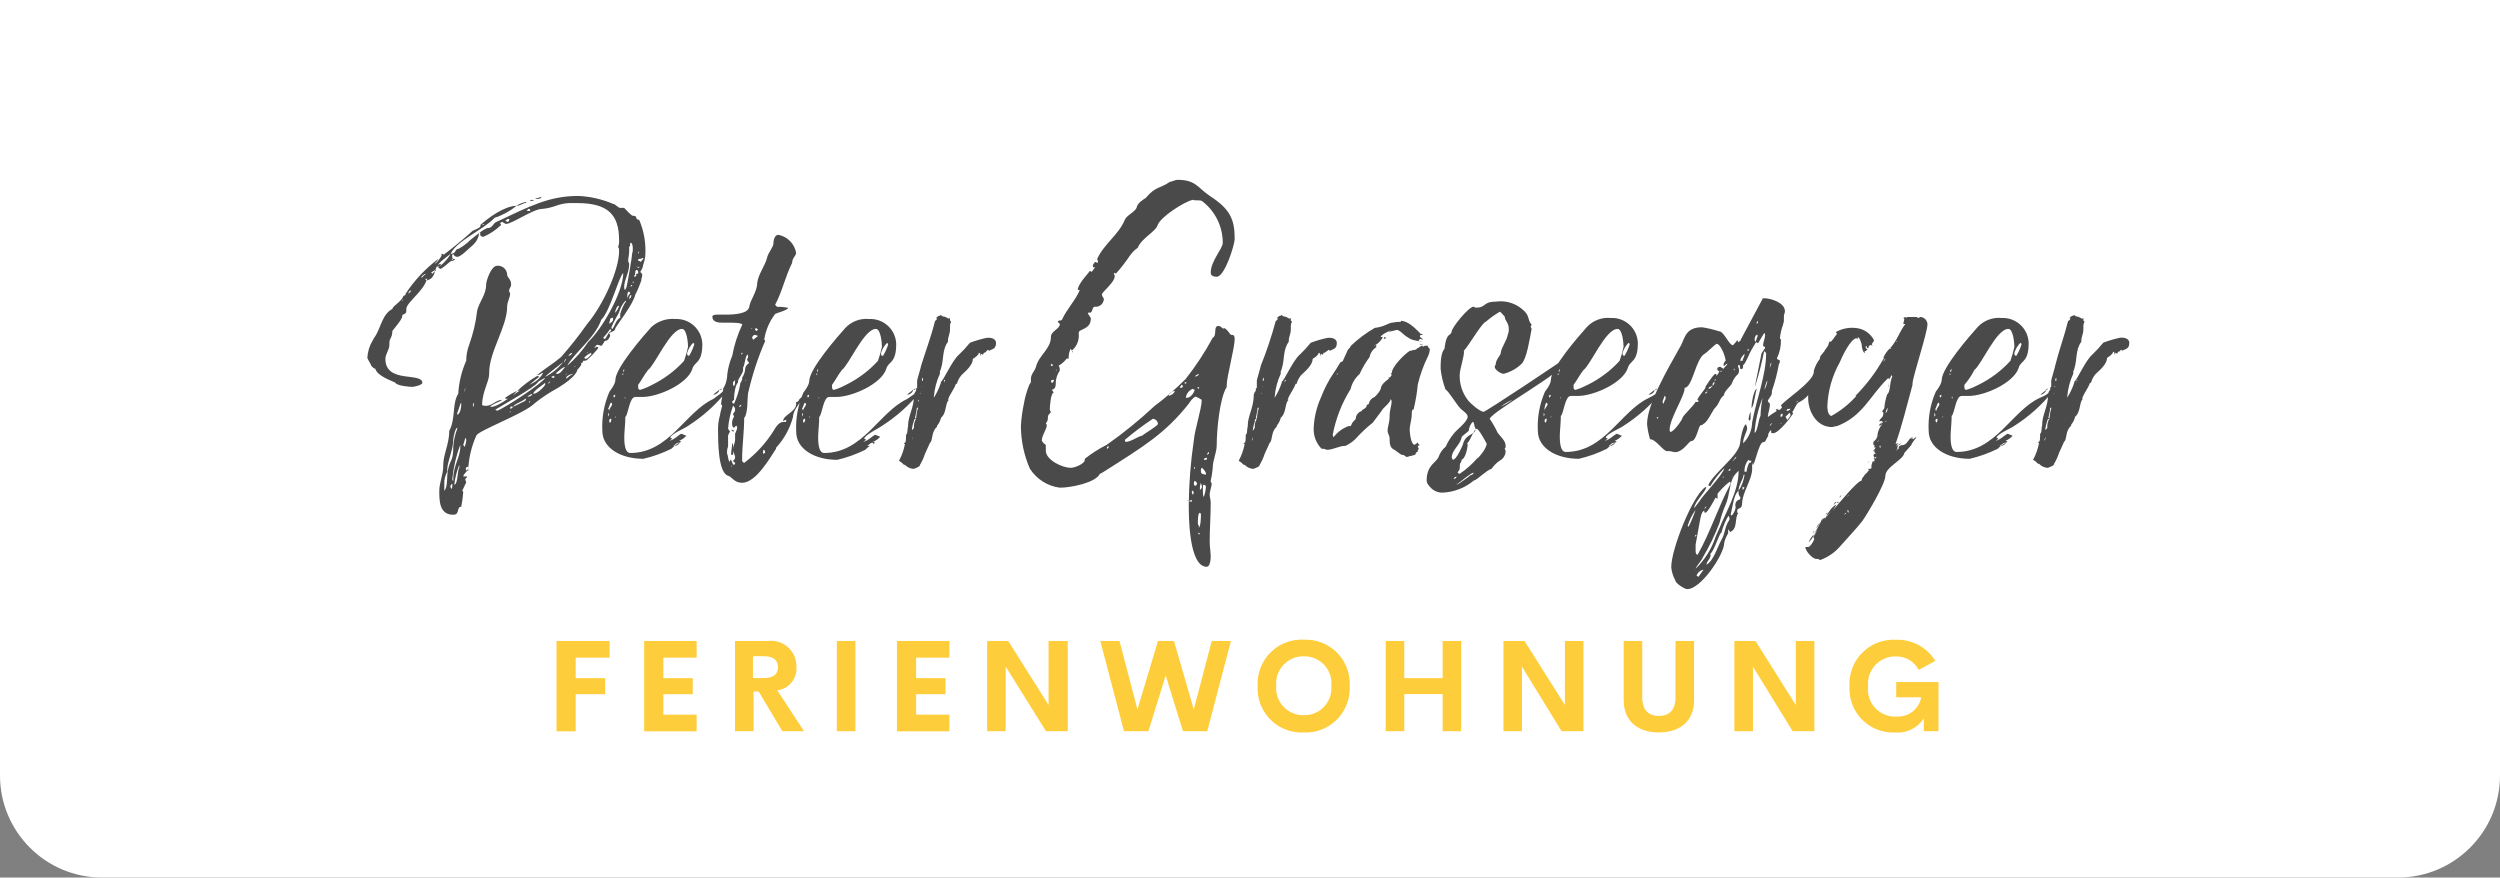 <?xml version="1.0" encoding="utf-8"?>
<!-- Generator: Adobe Illustrator 27.1.0, SVG Export Plug-In . SVG Version: 6.00 Build 0)  -->
<svg version="1.1" id="Ebene_1" xmlns="http://www.w3.org/2000/svg" xmlns:xlink="http://www.w3.org/1999/xlink" x="0px" y="0px"
	 viewBox="0 0 245 86" style="enable-background:new 0 0 245 86;" xml:space="preserve">
<rect x="0" y="0" width="245" height="86" fill="#808080" stroke="none"/>
<style type="text/css">
	.st0{fill:#FFFFFF;}
	.st1{fill:#4B4A4A;}
	.st2{fill:#FECD3B;}
</style>
<path id="Rechteck_28" class="st0" d="M0,0h245l0,0v76c0,5.52-4.48,10-10,10H10C4.48,86,0,81.52,0,76V0L0,0z"/>
<g id="SvgjsG1031" transform="translate(36 17.633)">
	<path id="Pfad_4" class="st1" d="M27.03,8.33C27,8.58,26.89,8.81,26.74,9.01c0.1,0.1,0.2,0.2,0.2,0.29c0,0.2-0.1,0.39-0.1,0.59
		c-0.17,0.47-0.36,0.93-0.59,1.37c-0.2,0.98-1.96,3.13-1.96,3.33l0,0c0,0.29-0.59,0.29-0.59,0.49l0.1,0.1c0,0.2-0.2,0.59-0.49,0.59
		c-0.1,0-0.2,0.39-0.39,0.49l0,0c-0.1,0-0.2-0.1-0.39-0.1c-0.1,0-0.2,0.2-0.29,0.29l0,0c0.1,0,0.1,0,0.2-0.1c0,0,0.2,0,0.2,0.1
		c-0.1,0.2-1.08,1.27-1.27,1.27h-0.2c-0.13,0.33-0.33,0.63-0.59,0.88c0,0.2-0.39,0.98-2.55,2.15c-0.58,0.35-1.14,0.74-1.67,1.17
		c-0.98,0.98-5.48,2.64-5.68,3.13c-0.44,0.99-0.71,2.05-0.78,3.13c-0.1,0.49-0.49,0.59-0.49,0.88h0.38c0,0.1-0.2,0.2-0.2,0.29
		l0.1,0.29L9.3,30.46l0.1,0.1c-0.03,0.49-0.1,0.98-0.2,1.47c-0.49,0-0.1,0.78-0.78,0.78c-1.37,0-1.37-1.37-1.37-2.35
		c0-0.78,0.39-1.57,0.39-2.45v-0.1c0-0.98,0.59-2.06,0.59-3.33l0.1-0.2c0.49-1.08,0.2-2.55,0.78-3.43c0.06-1.12,0.33-2.21,0.78-3.23
		c0-0.54,0.1-1.07,0.29-1.57c0.39-1.08,0.65-2.19,0.78-3.33c0.2-0.88,0.88-1.57,0.88-2.55c0-0.39,0.49-1.86,1.08-1.86
		c0.5-0.04,0.93,0.32,0.98,0.82c0,0.02,0,0.04,0,0.06c0,0.29,0.39,0.39,0.39,0.98c0,0.2-0.2,0.39-0.2,0.59c0,0.1,0.1,0.2,0.1,0.29
		c0,0.39-0.29,0.78-0.29,1.27c0,1.96-1.76,4.41-1.76,6.46V19c0,0.78-0.69,1.76-0.69,3.04c0,0.1,0.39,0.1,0.39,0.1
		c0.59,0,0.98-0.59,1.57-0.59c-0.2,0.2-0.98,0.39-1.18,0.69h0.1c0.78,0,2.35-1.37,3.53-2.06l0.59-0.29
		c0.42-0.22,0.76-0.56,0.98-0.98c-0.2,0-0.29,0.2-0.49,0.2h-0.1c0.98-0.78,1.67-1.17,2.35-1.76c0.91-1.03,1.76-2.11,2.55-3.23
		c1.57-1.86,3.13-5.29,3.13-7.15c0-0.2,0-0.29-0.1-0.39c0.08-0.22,0.12-0.45,0.1-0.69c0-2.55-1.17-3.62-4.11-3.62h-0.78
		c-0.47,0.02-0.93,0.12-1.37,0.29C18,2.7,17.57,2.8,17.13,2.84c-0.88,0-2.94,1.47-3.53,1.47c-0.1,0-0.2-0.1-0.39-0.2l-0.2,0.1
		l0.1,0.2c-0.51,0.5-1.11,0.9-1.76,1.17c-0.1,0-0.29-0.1-0.29-0.2V5.09l-0.1,0.1c-0.05,0.45-0.26,0.86-0.59,1.17
		C9.98,6.66,9.2,7.54,8.8,7.54C8.63,7.53,8.47,7.42,8.41,7.25l-0.1,0.1c0,0.1,0,0.39,0.1,0.39h0.2c-0.08,0.14-0.23,0.22-0.39,0.2
		c-0.2,0.1-0.88,0.78-1.08,0.78c-0.05-0.05-0.12-0.09-0.2-0.1c0.1-0.1,0.2-0.29,0.29-0.39l0,0c-0.59,0-0.59,0.98-0.78,1.17
		C6.25,9.8,5.86,9.8,5.77,9.9c-0.37,1.07-1.95,2.15-1.95,2.74v0.2c0,0.2-0.1,0.29-0.39,0.39v0.1c0,0.29-0.59,0.98-0.98,1.47
		c0,0.69-0.29,0.69-0.29,1.17v0.2c0,0.49-0.39,0.88-0.39,1.37c0,2.45,3.62,1.27,3.62,2.35c0,0.2-0.78,0.39-0.98,0.39
		c-0.29,0-1.47-0.1-1.66-0.39c0-0.1-1.76-0.59-1.96-1.37l0,0l-0.2-0.1l-0.2-0.2c0-0.1-0.39-0.69-0.39-0.78
		c0.03-0.59,0.2-1.16,0.5-1.67l0,0c0.05-0.05,0.09-0.12,0.1-0.2l0.2-0.29c0.49-0.78,0.69-2.16,1.66-2.64l0,0
		c0-0.29,0.88-0.69,1.08-1.27l0.2-0.1v-0.1C4.6,9.84,5.7,8.68,6.97,7.73c-0.1,0.19-0.23,0.35-0.39,0.49l0,0
		c0.29-0.1,0.49-0.49,0.69-0.78v-0.2c0,0,0.2,0,0.2,0.1c0,0,1.57-1.17,2.84-2.35c0.2-0.1,0.78-0.29,0.78-0.49v-0.1
		c0.78-0.69,2.35-1.86,3.53-1.86c-0.64,0.52-1.37,0.92-2.15,1.17l0,0c-1.08,1.17-3.72,2.25-4.31,3.53c0.59,0,0.39-0.49,0.78-0.49
		c0.43-0.23,0.82-0.53,1.16-0.87c0.39-0.29,1.37-1.17,1.76-1.17s0.49-0.49,0.78-0.59c3.33-1.57,5.19-2.55,8.03-2.55
		c1.18,0.05,2.34,0.32,3.42,0.78c0.2,0,0.49,0.39,0.69,0.39h0.39c0.2,0.2,0.69,0.78,0.88,0.78h0.1c0.29,0,0.1,0.39,0.49,0.39
		c0.49,1.14,0.69,2.39,0.59,3.62C27.19,7.81,27.12,8.07,27.03,8.33L27.03,8.33z M21.65,15.87c1.37-1.27,3.43-4.9,3.43-6.76l0,0
		c-0.49,0.49-1.27,3.72-2.16,4.6c-0.59,1.76-2.74,3.33-3.33,4.5l0,0C20.38,17.53,21.07,16.74,21.65,15.87z M8.42,26.15
		c0.04-0.6,0.17-1.2,0.39-1.76v-0.1c-0.2,0-0.39,0.98-0.39,1.17c0,0.98-0.59,2.15-0.59,2.94v0.2c-0.2,0.36-0.3,0.76-0.29,1.17v0.69
		c0.39-0.39,0.2-1.47,0.39-2.15C8.13,27.33,8.42,27.62,8.42,26.15z M12.73,22.62c0.78-0.29,4.5-2.74,4.7-3.23
		c-0.24,0.11-0.47,0.24-0.69,0.39c-0.2,0.49-3.62,2.35-4.21,2.74L12.73,22.62z M25.86,6.17h-0.1v0.2c-0.01,0.08-0.04,0.15-0.1,0.2
		v0.39c0,0.39-0.1,0.69-0.1,0.98c0,0.1,0.1,0.2,0.1,0.29c0,0.88-0.49,1.57-0.49,2.25c0,0.1,0,0.29,0.1,0.29l0.1-0.2
		c0.1-0.2,0.59-3.13,0.59-3.43C26.05,7.05,26.05,6.27,25.86,6.17z M24.78,13.52v-0.39c0.13-0.45,0.33-0.88,0.59-1.27h-0.1
		c-0.27,0.31-0.47,0.68-0.59,1.08l0,0c0,0.1-0.59,0.98-0.78,1.57l0.1,0.1C24.19,14.5,24.39,13.61,24.78,13.52L24.78,13.52z
		 M8.42,29.29c0-1.27,0.69-2.15,0.69-3.13v-0.2c-0.41,1.07-0.67,2.19-0.78,3.33c0,0,0,0.2,0.1,0.2L8.42,29.29z M16.85,19.3
		c-0.59,0.39-1.47,1.37-2.15,1.37c0.59-0.57,1.25-1.06,1.96-1.47L16.85,19.3z M17.43,19.3c0.69-0.35,1.3-0.85,1.76-1.47
		C19,18.02,17.53,19.1,17.43,19.3z M17.43,20.08v-0.2c-0.2,0.2-1.17,0.78-1.17,1.08C16.65,20.96,17.24,20.37,17.43,20.08z
		 M6.86,8.52c0.39,0,1.27-1.08,1.27-1.27C7.84,7.54,6.86,8.13,6.86,8.52z M15.47,21.65l0.1-0.2h-0.1c-0.29,0.29-1.08,0.49-1.17,0.78
		L15.47,21.65z M9.01,28.21v-0.29c-0.25,0.63-0.42,1.29-0.49,1.96C8.91,29.77,8.81,28.4,9.01,28.21L9.01,28.21z M14.69,20.67
		L14.69,20.67c-0.2,0.2-0.69,0.78-0.98,0.78c-0.2,0-0.2,0-0.2-0.1C13.88,21.08,14.28,20.85,14.69,20.67z M23.9,14.79L23.9,14.79
		l-0.1-0.2c-0.2,0.32-0.43,0.61-0.69,0.88l0.1,0.1C23.41,15.67,23.51,14.99,23.9,14.79L23.9,14.79z M8.81,23.02L8.81,23.02
		c0.29-0.1,0.39-0.69,0.39-0.98v-0.2c-0.1,0-0.29,0.88-0.39,0.98V23.02z M19.39,18.32L19.39,18.32c-0.39,0.1-0.59,0.39-0.88,0.59V19
		C18.9,19.1,19.2,18.51,19.39,18.32L19.39,18.32z M26.35,9.21c0,0,0.2,0,0.2-0.1s0-0.29-0.2-0.29c-0.2,0.2,0,0.39-0.2,0.59l0,0v0.1
		l0.2-0.1V9.21L26.35,9.21z M23.8,13.61c0,0.2-0.1,0.29-0.1,0.49c0.29-0.2,0.39-0.2,0.39-0.59C23.98,13.5,23.88,13.54,23.8,13.61
		L23.8,13.61z M9.5,26.15c0.1,0,0.2-0.59,0.2-0.69l-0.1-0.2c-0.05,0.23-0.11,0.46-0.2,0.69L9.5,26.15z M21.94,17.14v-0.2
		c-0.27,0.11-0.5,0.27-0.69,0.49l0.1,0.1C21.65,17.53,21.74,17.24,21.94,17.14L21.94,17.14z M25.47,11.65
		c0-0.29,0.29-0.49,0.29-0.59l-0.1-0.1C25.46,10.87,25.46,11.46,25.47,11.65L25.47,11.65z M20.18,19L20.18,19
		c-0.2,0-0.69,0.2-0.69,0.39v0.1C19.7,19.3,19.93,19.13,20.18,19L20.18,19z M15.57,2.25c-0.29,0-0.59,0.29-0.98,0.29
		c0.3-0.19,0.63-0.32,0.98-0.39V2.25z M26.64,7.93c0.05,0.05,0.12,0.09,0.2,0.1c0-0.1,0.1-0.2,0.2-0.29v-0.1
		c-0.1,0-0.2,0.1-0.29,0.1h-0.2v0.2L26.64,7.93z M24.68,12.34L24.68,12.34c-0.2-0.1-0.39,0.49-0.39,0.59v0.1
		C24.46,12.82,24.59,12.59,24.68,12.34z M6.76,8.91l-0.1-0.1c-0.1,0.1-0.39,0.2-0.39,0.29l0.1,0.1C6.47,9.11,6.56,8.91,6.76,8.91z
		 M8.23,30.27c0.1,0,0.1-0.29,0.1-0.39v-0.1c-0.1,0-0.2,0.2-0.2,0.29L8.23,30.27z M9.6,20.37c-0.09,0.22-0.12,0.45-0.1,0.69l0,0
		C9.4,20.86,9.6,20.67,9.6,20.37z M15.67,21.25c0.2,0,0.49-0.1,0.49-0.29C15.98,21.02,15.81,21.12,15.67,21.25z M13.71,4.11
		c0.2,0,0.2-0.2,0.2-0.29h-0.1c-0.1,0-0.29,0.2-0.29,0.2C13.59,4.03,13.66,4.06,13.71,4.11z M19.69,17.24L19.69,17.24
		c0.18-0.01,0.33-0.13,0.39-0.29C19.88,16.95,19.78,17.14,19.69,17.24L19.69,17.24z M9.89,28.5v-0.39l0,0
		c-0.11-0.02-0.21,0.05-0.24,0.16c-0.02,0.11,0.05,0.21,0.16,0.24C9.84,28.51,9.87,28.51,9.89,28.5z M15.97,3.04L15.97,3.04
		c0-0.2-0.1-0.2-0.2-0.2c-0.1,0.1-0.1,0.2-0.2,0.2H15.97z M4.31,10.87L4.31,10.87c-0.2-0.1-0.29,0.2-0.29,0.29l0,0L4.31,10.87z
		 M16.65,1.86h-0.2c0.1-0.1,0.39-0.1,0.59-0.2v0.1C16.92,1.83,16.79,1.86,16.65,1.86z M19.39,17.73l0.1-0.2l0,0
		c-0.1,0-0.2,0.2-0.2,0.39L19.39,17.73z M10.38,22.23c0.1-0.1,0-0.29,0.1-0.39l0,0C10.38,21.84,10.28,22.04,10.38,22.23z
		 M25.66,11.66c0.2-0.1,0.2-0.2,0.2-0.39C25.76,11.26,25.66,11.46,25.66,11.66z M14.01,22.43c0.1,0,0.2-0.1,0.29-0.2h-0.1
		C14.01,22.14,14.01,22.23,14.01,22.43z M11.36,4.31l-0.1,0.1h0.2L11.36,4.31z M25.76,10.48L25.76,10.48l0.2-0.1
		c0-0.06-0.04-0.1-0.1-0.1l0,0C25.86,10.36,25.82,10.43,25.76,10.48L25.76,10.48z M18.32,19.39v-0.2l-0.29,0.1l0.1,0.1L18.32,19.39z
		 M26.64,8.62v-0.1h-0.29L26.64,8.62z M5.29,9.6c0.2-0.1,0.2-0.29,0.39-0.29V9.2C5.49,9.31,5.29,9.4,5.29,9.6z M20.57,18.12
		L20.57,18.12l-0.1-0.2l0,0L20.57,18.12z M20.96,18.12c0.05-0.05,0.09-0.12,0.1-0.2h-0.1V18.12z M5.78,9.89l0.1-0.2h-0.2L5.78,9.89z
		 M16.36,1.96c-0.11,0.08-0.25,0.11-0.39,0.1c0-0.1,0-0.1,0.1-0.1H16.36z M26.54,7.05L26.54,7.05v0.2l0.1-0.2H26.54z M17.73,19.98
		l0.2-0.2h-0.1C17.73,19.88,17.73,19.88,17.73,19.98z M8.33,7.84l0.1-0.1l0,0C8.23,7.74,8.23,7.84,8.33,7.84z M3.43,11.85l0.1-0.1
		h-0.1V11.85z M14.01,22.82L14.01,22.82v-0.2C13.95,22.67,13.95,22.76,14.01,22.82C14,22.81,14,22.82,14.01,22.82z M19.39,19.1
		l0.2-0.1h-0.1L19.39,19.1z M25.95,9.99L25.95,9.99c0.1,0.1,0.2,0.1,0.2,0H25.95z M21.65,16.85c-0.1,0-0.1,0.1-0.2,0.2L21.65,16.85z
		 M18.81,2.25L18.81,2.25L18.81,2.25z M9.21,21.55L9.21,21.55C9.31,21.65,9.31,21.55,9.21,21.55z M20.37,18.32L20.37,18.32v-0.1
		C20.27,18.32,20.27,18.32,20.37,18.32z M17.83,18.52c-0.01,0.08-0.04,0.15-0.1,0.2C17.83,18.61,17.83,18.61,17.83,18.52
		L17.83,18.52z M15.87,21.85l0.1-0.1l-0.1-0.1V21.85z M25.66,11.75c0-0.06,0.04-0.1,0.1-0.1l0,0
		C25.66,11.66,25.66,11.66,25.66,11.75z M20.08,16.85L20.08,16.85L20.08,16.85z M16.46,1.86L16.46,1.86z M13.71,22.63L13.71,22.63
		c-0.1-0.1-0.2-0.1-0.2,0C13.52,22.53,13.61,22.53,13.71,22.63z M11.85,5.39L11.85,5.39L11.85,5.39z M8.62,6.37L8.62,6.37z
		 M12.93,4.51C12.93,4.41,13.03,4.51,12.93,4.51z M18.02,18.51L18.02,18.51z M34.97,20.47l0.2,0.29c-1.05,1.31-2.31,2.43-3.72,3.33
		c-0.39,0.29-1.67,0.78-1.76,1.17l0.2,0.1l-0.29,0.2l0,0c0.49-0.1,0.78-0.49,1.17-0.69l0.49,0.2c-0.19,0.22-0.42,0.38-0.69,0.49
		l0.2,0.1c-0.36,0.17-0.69,0.4-0.98,0.69c-0.87,0.43-1.79,0.76-2.74,0.98c-2.25,0-4.02-1.08-4.02-2.74
		c-0.07-1.31,0.17-2.62,0.69-3.82c-0.1,0.1,0.59-0.69,0.59-1.17c0-1.17,2.74-4.31,3.53-5.19c0.64-0.57,1.49-0.86,2.35-0.78
		c1.4-0.06,2.58,1.02,2.64,2.42c0,0.01,0,0.02,0,0.03c0,1.96-0.78,1.67-0.98,2.45c-0.49,1.47-3.33,2.74-4.9,2.74h-0.69
		c-0.59,0-0.69,1.76-0.98,1.96v0.2c0,0.39-0.1,1.37-0.1,1.76s0,1.57,0.59,1.57c3.82,0,5.39-4.02,8.13-5.29
		C34.28,21.16,34.87,20.86,34.97,20.47z M26.54,20.08v0.2c0,0.1,0,0.29,0.2,0.29c0.41-0.12,0.8-0.29,1.17-0.49
		c1.18-0.58,2.25-1.38,3.13-2.35c0.16-0.45,0.29-0.91,0.39-1.37c0-0.29-0.1-1.76-0.59-1.76c-1.17,0-2.64,3.53-3.33,4.02
		C27.13,19.1,26.84,19.69,26.54,20.08L26.54,20.08z M31.93,15.96c-0.27,0.27-0.47,0.61-0.59,0.98c0,0.2,0,0.29,0.2,0.29
		c0.2-0.34,0.37-0.7,0.49-1.08v-0.1L31.93,15.96z M23.7,22.62c0-0.2,0.2-0.39,0.29-0.59c0,0,0-0.2-0.1-0.2
		c-0.1,0-0.2,0.49-0.29,0.59C23.66,22.48,23.7,22.55,23.7,22.62L23.7,22.62z M29.97,26.05L29.97,26.05c0.2,0.1,0.49-0.1,0.59-0.2
		v-0.1C30.17,25.76,30.17,26.05,29.97,26.05z M33.89,21.05L33.89,21.05c0.2-0.2,0.39-0.29,0.59-0.49
		C34.48,20.86,34.08,21.06,33.89,21.05L33.89,21.05z M23.8,23.8l0.1-0.2v-0.2c-0.11,0-0.2,0.08-0.2,0.18c0,0.01,0,0.01,0,0.02
		C23.7,23.6,23.7,23.8,23.8,23.8z M24.19,21.35l0.1-0.2v-0.1l-0.2,0.1L24.19,21.35z M23.7,23.01l-0.1-0.2v0.39
		C23.61,23.13,23.65,23.07,23.7,23.01L23.7,23.01z M25.17,19h-0.2v0.1L25.17,19z M25.07,18.8c0.1,0,0.1-0.1,0.1-0.2v-0.1
		C25.07,18.7,25.07,18.7,25.07,18.8L25.07,18.8z M24.29,23.31l0.1-0.1h-0.1V23.31z M34.77,20.47L34.77,20.47
		c-0.08,0.08-0.19,0.11-0.29,0.1C34.67,20.47,34.57,20.47,34.77,20.47L34.77,20.47z M23.51,23.51L23.51,23.51L23.51,23.51z
		 M25.27,21.45v-0.2C25.21,21.3,25.21,21.39,25.27,21.45C25.26,21.44,25.27,21.45,25.27,21.45z M42.7,21.25L42.7,21.25
		c-0.29,0.69-0.98,1.27-0.98,1.96c-0.3,1.13-0.87,2.18-1.67,3.04v0.1c-0.59,0.88-1.96,3.33-3.33,3.33c-0.78,0-0.98-0.59-1.37-0.69
		c-0.98-0.29-0.98-3.43-0.98-4.31c-0.03-0.56,0.04-1.13,0.2-1.67c0-0.2,0.2-0.78,0.2-0.88c0-0.06-0.04-0.1-0.1-0.1
		c0-0.49,0.2-0.98,0.2-1.57l0,0l0.2-0.39c0.12-0.31,0.19-0.64,0.2-0.98c0.07-0.64,0.24-1.27,0.49-1.86
		c0.19-1.05,0.52-2.07,0.98-3.04c0-0.2-0.98-0.2-1.17-0.2h-0.78c-0.49,0-0.98-0.1-0.98-0.59c0-0.2,0.39-0.2,0.49-0.2h0.78
		c0.98,0,2.25-0.1,2.35-0.78s0.78-1.47,0.78-2.35C38.32,9.2,39,8.41,39.2,7.53c0.1-0.39,0.59-0.98,0.59-1.27s0.1-0.88,0.49-0.88
		c0.89,0.17,1.59,0.88,1.74,1.77c0,0.29-0.39,0.49-0.39,0.98c-0.69,1.37-0.98,2.84-1.67,4.11l0.2,0.2c0.36-0.02,0.72,0.02,1.08,0.1
		c0,0.2-1.08,0.49-1.27,0.59c-0.57,0.74-0.94,1.62-1.08,2.55c0.06,0,0.1,0.04,0.1,0.1c-0.72,1.64-1.27,3.35-1.67,5.09
		c-0.1,0.49,0,2.06-0.39,2.45c0,1.37-0.2,2.74-0.2,4.02v0.1c0,0.1,0,0.2,0.2,0.29l0,0c1.17-0.89,2.17-1.98,2.94-3.23
		c0,0,0.39-0.78,0.88-0.78h0.2c0.1,0,0.1,0,0.1-0.2c-0.1,0-0.2,0-0.2,0.1h-0.1c0-0.59,1.27-0.88,1.27-1.67c0-0.2,0-0.2,0.1-0.2l0,0
		c0,0,0.1,0,0.2-0.2h-0.1c0.2,0,0.2-0.29,0.49-0.29L42.7,21.25z M36.24,24.38v-0.2l-0.1-0.1l-0.2,0.2c-0.2,0-0.2-0.39-0.2-0.49
		c0.01-0.21,0.08-0.42,0.2-0.59c-0.01-0.08-0.05-0.15-0.1-0.2c0-0.2,0.2-0.2,0.2-0.49c0-0.1,0-0.2-0.2-0.39
		c-0.26,0.73-0.43,1.48-0.49,2.25c0.05,0.11,0.12,0.2,0.2,0.29c-0.09,0.12-0.15,0.25-0.2,0.39v1.09c-0.08,0.18-0.11,0.39-0.1,0.59
		v0.1c0.1,0.1,0.1,0.78,0.29,0.78c0,0,0-0.2,0.1-0.2c0.1,0.2,0.1,0.29,0.2,0.49c0.2,0,0.2,0,0.2-0.2c-0.11-0.01-0.19-0.09-0.2-0.2
		c0.1,0,0.2-0.2,0.2-0.29c0-0.29-0.2-0.49-0.2-0.78s0.2-0.69,0.2-0.98v-0.59C36.14,24.68,36.14,24.58,36.24,24.38L36.24,24.38z
		 M36.73,19.38c0.16-0.24,0.26-0.5,0.29-0.78c0-0.49,0.39-0.59,0.39-0.69c-0.12-0.09-0.2-0.24-0.2-0.39c0.1,0,0.1-0.1,0.1-0.2v-0.2
		c-0.29,0-0.29,0.98-0.49,1.27v0.29c0,0.2-0.49,0.88-0.49,0.98v0.2c-0.29,0.2-0.39,1.27-0.39,1.47v0.2l-0.2,0.2
		c0.01,0.11,0.09,0.19,0.2,0.2c0.27-0.6,0.47-1.22,0.59-1.86v-0.1l0.2-0.39L36.73,19.38z M35.85,26.15v0.59c0,0.2,0,0.2-0.1,0.2
		h-0.1c0-0.39,0.1-0.78,0.1-1.17l0.1,0.2V26.15z M38,15.18c-0.16,0.01-0.28,0.14-0.29,0.29l0.1,0.2l0.49-0.39
		C38.2,15.26,38.1,15.23,38,15.18L38,15.18z M43.29,20.37l0.59-0.59v0.1c-0.1,0.2-0.29,0.59-0.49,0.59h-0.1L43.29,20.37z
		 M36.04,19.59c0,0-0.1,0.2-0.2,0.2v0.2c0,0.1,0,0.2,0.1,0.2c0.1-0.1,0.1-0.39,0.1-0.59L36.04,19.59z M38.98,26.74
		c0.01-0.11-0.02-0.22-0.1-0.29c-0.1,0-0.1,0.1-0.1,0.2v0.2L38.98,26.74z M38.1,14.5l-0.1,0.1c0,0.1,0,0.1,0.1,0.2l0.2-0.1
		L38.1,14.5z M35.85,24.68l-0.2-0.2h0.1l0.2,0.1C35.95,24.58,35.85,24.68,35.85,24.68z M36.73,16.94c-0.1,0-0.1,0.2-0.1,0.2l0,0
		l0.2-0.2C36.83,17.14,36.83,16.95,36.73,16.94L36.73,16.94z M36.44,22.23h0.1l0.1-0.1v-0.1C36.43,22.14,36.43,22.14,36.44,22.23z
		 M36.14,24L36.14,24L36.14,24z M37.51,16.16l0.1-0.2L37.51,16.16z M36.83,21.06h-0.1v0.1C36.73,21.06,36.73,21.06,36.83,21.06
		L36.83,21.06z M37.51,16.36l-0.1,0.1v0.1l0,0v-0.2L37.51,16.36z M35.65,28.11l0.1-0.1h-0.1V28.11z M44.27,19.39L44.27,19.39
		c0.1,0.1,0,0.1,0,0.1V19.39z M37.61,14.59h0.1C37.71,14.49,37.71,14.49,37.61,14.59z M35.36,21.65L35.36,21.65z M37.12,19.69
		L37.12,19.69v-0.1C37.02,19.59,37.02,19.59,37.12,19.69L37.12,19.69z M43.98,19.79L43.98,19.79z M53.97,20.47l0.2,0.29
		c-1.05,1.31-2.31,2.43-3.72,3.33c-0.39,0.29-1.67,0.88-1.76,1.27l0.2,0.1l-0.29,0.2l0,0c0.49-0.1,0.78-0.49,1.17-0.69l0.49,0.2
		c-0.19,0.22-0.42,0.38-0.69,0.49l0.2,0.1c-0.36,0.17-0.69,0.4-0.98,0.69c-0.87,0.43-1.79,0.76-2.74,0.98
		c-2.25,0-4.02-1.08-4.02-2.74c-0.07-1.31,0.17-2.62,0.69-3.82c-0.1,0.1,0.59-0.69,0.59-1.17c0-1.17,2.74-4.31,3.53-5.19
		c0.6-0.64,1.47-0.97,2.35-0.88c1.4-0.06,2.58,1.02,2.64,2.42c0,0.01,0,0.02,0,0.03c0,1.96-0.78,1.67-0.98,2.45
		c-0.49,1.47-3.33,2.74-4.9,2.74h-0.69c-0.59,0-0.69,1.76-0.98,1.96v0.2c0,0.39-0.1,1.37-0.1,1.76s0,1.57,0.59,1.57
		c3.82,0,5.39-4.02,8.13-5.29c0.39-0.29,0.98-0.59,1.08-0.98L53.97,20.47z M45.54,20.08v0.2c0,0.1,0,0.29,0.2,0.29
		c0.41-0.12,0.8-0.29,1.17-0.49c1.18-0.58,2.25-1.38,3.13-2.35c0.16-0.45,0.29-0.91,0.39-1.37c0-0.29-0.1-1.76-0.59-1.76
		c-1.17,0-2.64,3.53-3.33,4.02C46.13,19.1,45.84,19.69,45.54,20.08L45.54,20.08z M50.93,15.97c-0.27,0.27-0.47,0.61-0.59,0.98
		c0,0.2,0,0.29,0.2,0.29c0.2-0.34,0.37-0.7,0.49-1.08v-0.1L50.93,15.97z M42.7,22.63c0-0.2,0.2-0.39,0.29-0.59c0,0,0-0.2-0.1-0.2
		s-0.2,0.49-0.29,0.59C42.66,22.48,42.7,22.55,42.7,22.63L42.7,22.63z M48.97,26.05L48.97,26.05c0.2,0.1,0.49-0.1,0.59-0.2v-0.1
		C49.17,25.76,49.17,26.05,48.97,26.05z M52.89,21.05L52.89,21.05c0.2-0.2,0.39-0.29,0.59-0.49C53.48,20.86,53.09,21.06,52.89,21.05
		L52.89,21.05z M42.8,23.8l0.1-0.2v-0.2c-0.11,0-0.2,0.08-0.2,0.18c0,0.01,0,0.01,0,0.02C42.7,23.6,42.7,23.8,42.8,23.8z
		 M43.19,21.35l0.1-0.2v-0.1l-0.2,0.1C43.09,21.15,43.19,21.35,43.19,21.35z M42.7,23.01l-0.1-0.2v0.39
		C42.61,23.13,42.65,23.07,42.7,23.01L42.7,23.01z M44.17,19h-0.2v0.1L44.17,19z M44.07,18.8c0.1,0,0.1-0.1,0.1-0.2v-0.1
		C44.07,18.7,44.07,18.7,44.07,18.8L44.07,18.8z M43.29,23.31l0.1-0.1h-0.1V23.31z M53.77,20.47L53.77,20.47
		c-0.08,0.08-0.19,0.11-0.29,0.1C53.67,20.47,53.58,20.47,53.77,20.47L53.77,20.47z M42.51,23.51L42.51,23.51L42.51,23.51z
		 M44.27,21.45v-0.2C44.22,21.3,44.21,21.39,44.27,21.45C44.27,21.44,44.27,21.45,44.27,21.45z M55.63,13.81c0.1,0,0.2-0.2,0.2-0.2
		l-0.1-0.1c0.1,0,0.2-0.2,0.29-0.2h0.1l0.1-0.1l0,0c0,0.1,0.2,0.2,0.39,0.2l0.39,0.2l0.1-0.1v0.29c0.06,0,0.1,0.04,0.1,0.1l0,0
		c-0.07,0.15-0.11,0.32-0.1,0.49v0.29c0,0.39-0.2,0.69-0.2,1.08v0.1c-0.59,0.78-0.39,1.76-0.69,2.64c0,0.1-0.1,0.2-0.1,0.29V19
		c-0.33,0.71-0.53,1.47-0.59,2.25v0.09c0.29-0.46,0.52-0.95,0.69-1.47v-0.1l0,0c0.2,0,1.08-2.06,1.76-2.64
		c0.39-0.37,0.75-0.76,1.08-1.17l0,0c0.54-0.21,1.1-0.37,1.67-0.49h0.2c0.39,0,0.69,0.2,0.69,0.49c0,0.59-0.29,0.59-0.69,0.78
		l-0.1-0.1l-0.29,0.29h-0.1l-0.1,0.2l0,0l-0.2-0.1v0.2c-0.1,0,0-0.29-0.2-0.29c0,0.2-0.39,0.49-0.59,0.59l0,0
		c0,0.78-1.17,1.57-1.17,1.67l0,0c-0.19,0.23-0.32,0.5-0.39,0.78h-0.1c-0.2,0.59-0.59,0.98-0.78,1.57h0.1
		c-0.39,0.29-0.2,1.27-0.78,1.76l0,0c-0.07,0.29-0.2,0.56-0.39,0.78v0.1c-0.59,0.49-0.39,1.37-0.69,1.57l-0.49,1.08l0,0
		c-0.12,0.38-0.29,0.74-0.49,1.08l0,0c0,0.2-0.39,0.29-0.59,0.39h-0.1c-0.3-0.03-0.58-0.17-0.78-0.39h-0.1
		c-0.14-0.16-0.3-0.29-0.49-0.39c0.28-0.52,0.48-1.08,0.59-1.67l0,0c-0.1,0-0.1,0-0.1-0.1h0.1c0.1-0.1,0.1-0.39,0.1-0.59v-0.2
		c0.2-0.1,0.1-0.59,0.2-0.78v-0.1c0-0.98,0.59-1.76,0.59-3.04c0.03-0.15,0.1-0.28,0.2-0.39v-0.2l0.1-0.1v-0.69
		c0-0.1,0.39-1.37,0.39-1.47c0.49-1.57,0.98-2.84,1.37-4.41L55.63,13.81z M53.77,22.82c-0.02,0.17-0.06,0.33-0.1,0.49l0.1,0.1
		c0.03-0.37,0.09-0.73,0.2-1.08l0,0C53.77,22.23,53.87,22.63,53.77,22.82z M53.57,24.29c-0.03-0.31,0.04-0.62,0.2-0.88
		c-0.08,0.01-0.15,0.05-0.2,0.1v0.1c-0.11,0.28-0.18,0.58-0.2,0.88C53.48,24.49,53.48,24.39,53.57,24.29L53.57,24.29z M56.51,19.79
		v0.1c0-0.1,0.1-0.2,0.1-0.29h-0.1V19.79z M54.45,19.39c-0.1,0-0.1,0.2-0.1,0.29h0.1V19.39z M52.79,25.95L52.79,25.95v0.39l0,0
		C52.69,26.15,52.79,26.05,52.79,25.95z M52.69,26.54L52.69,26.54z M53.48,25.17l-0.1,0.39C53.38,25.47,53.48,25.37,53.48,25.17
		L53.48,25.17z M54.06,21.74v-0.2C53.96,21.64,53.96,21.64,54.06,21.74z M54.16,20.96L54.16,20.96c0.06,0,0.1-0.04,0.1-0.1
		L54.16,20.96z M52.89,25.56L52.89,25.56l-0.2,0.1L52.89,25.56z M54.26,20.27h0.1l-0.1-0.1C54.36,20.18,54.36,20.27,54.26,20.27
		L54.26,20.27z M56.41,19.69L56.41,19.69z M71.3,8.52L71.3,8.52c-0.2,0.1-0.2,0-0.2-0.1c0-0.2,0.2-0.29,0.2-0.39l0.29,0.1V7.83h-0.1
		c0.59-1.47,2.15-2.45,2.74-3.92c0.2-0.49,1.08-0.78,1.18-1.27c0.1-0.39,0.59-0.69,0.88-0.88c0.98-1.17,1.37-0.88,2.35-1.57
		c0.2,0,0.49-0.2,0.78-0.2c1.76,0,1.96,0.78,3.13,1.57c1.96,1.27,2.45,2.25,2.45,4.21c0,0.59-0.98,3.72-1.76,3.72
		c-0.29,0-0.59-0.1-0.59-0.39c0-1.17,1.18-2.35,1.18-2.94c0-1.62-0.76-3.14-2.06-4.11c-0.29-0.1-0.59,0-0.88-0.1
		c-0.88,0.2-3.13,1.67-3.43,2.45c-0.2,0.69-1.57,1.27-1.96,2.25c-0.31,0.21-0.57,0.48-0.78,0.78c-0.41,0.62-0.87,1.21-1.37,1.76
		l-0.1-0.1l-0.1,0.1l0.1,0.2c0,0.69-1.27,1.57-1.27,1.86c0.05,0.14,0.11,0.27,0.2,0.39c0,0.44-0.36,0.79-0.79,0.79
		c-0.03,0-0.06,0-0.09-0.01c-0.29,0-0.2,0.59-0.49,0.59h-0.2c0,0.2,0.29,0.39,0.29,0.59c0,1.08-1.18,0.98-1.18,1.37v0.39
		c-0.02,0.53-0.27,1.03-0.69,1.37l-0.1-0.2c-0.12,0.24-0.19,0.51-0.2,0.78v0.2h-0.2c-0.21,0.28-0.48,0.52-0.78,0.69
		c0.09,0.15,0.13,0.32,0.1,0.49c-0.27,0.4-0.41,0.88-0.39,1.37c0,0.2-0.1,0.49-0.39,0.49l0.2,0.29c-0.29,0-0.39,1.37-0.39,1.67
		c0.01,0.08,0.05,0.15,0.1,0.2c0,0.2-0.29,0.2-0.29,0.59v0.1c0,0.2-0.1,0.29-0.2,0.49l0.1,0.1c0,0.49-0.49,0.98-0.49,1.57
		c0.29,0.49,0.39,0.2,0.39,0.59v0.39c0,0.88,1.57,1.67,2.45,1.67c0.39,0,1.37-0.39,1.37-0.78v-0.1c0.67-0.53,1.39-0.99,2.15-1.37
		c1.65-1.16,3.22-2.44,4.7-3.82c1.08-0.8,2.09-1.69,3.04-2.64c0.99-1.26,1.88-2.61,2.64-4.02c0.49-0.29,0-1.17,0.59-1.17
		c0.2,0,0.29,0.2,0.49,0.29v-0.1c0.39,0.1,0.59,0.69,0.78,0.69h0.1c0.2,0,0.2,0.39,0.2,0.39c0,0.88-0.78,3.72-0.78,4.51v0.2
		c-0.69,1.08-0.98,4.21-0.98,5.68c0,0.78-0.39,1.47-0.39,2.25c-0.04,0.43-0.1,0.85-0.2,1.27c0,0.1,0,0.2,0.1,0.2
		c0,0.39-0.2,0.78-0.2,1.17c0,0.2,0.1,0.49,0.1,0.78c0,1.27-0.1,2.55-0.1,3.82c0,0.49,0.1,0.98,0.1,1.47c0,0.39-0.1,0.98-0.39,0.98
		c-1.76,0-1.76-5-1.76-6.07c0.02-2.1,0.18-4.19,0.49-6.27c0.1-1.17,0.78-3.13,0.78-4.02c-0.18-0.12-0.38-0.23-0.58-0.31
		c-0.2,0-0.59,0.49-0.69,0.69c-2.35,2.94-4.31,4.11-8.32,6.66c-0.2,0.1-0.29,0.2-0.39,0.2l0,0c-0.39,0.88-2.84,1.37-3.92,1.37
		c-1.21-0.15-2.28-0.84-2.94-1.86c-0.58-1.33-0.88-2.76-0.88-4.21c0.04-0.72,0.14-1.45,0.29-2.15c0.1-0.6,0.27-1.19,0.49-1.76
		c0-0.1,0.2-0.29,0.2-0.39v-0.29c0-0.49,0.39-0.78,0.49-1.17c0.29-1.17,1.47-1.76,1.47-2.94c0-0.59,0.88-0.78,0.88-1.27l-0.2-0.2
		c0-0.2,0.29-0.1,0.39-0.2c0.49-1.08,1.37-1.96,1.76-2.94h-0.2c0-0.59,1.08-1.66,1.18-1.86L71,9C71.2,8.71,71.3,8.61,71.3,8.52
		L71.3,8.52z M76.98,23.41c-0.95,0.63-1.87,1.32-2.74,2.06c0,0.1,0,0.2,0.1,0.2c0.49,0,1.27-0.59,1.57-0.59l0,0
		c0.2-0.2,1.57-0.98,1.57-1.17C77.46,23.64,77.25,23.43,76.98,23.41L76.98,23.41z M80.9,20.47c-0.37,0.14-0.64,0.48-0.69,0.88h0.1
		c0.39,0,0.69-0.49,0.78-0.78C81.02,20.56,80.95,20.53,80.9,20.47L80.9,20.47z M81.49,33.89L81.49,33.89v0.2
		c0.2-0.2,0.2-1.08,0.2-1.37l-0.1-0.1c-0.2,0-0.2,0.78-0.2,0.98C81.38,33.71,81.42,33.81,81.49,33.89L81.49,33.89z M81.98,31.05
		c0.11-0.32,0.18-0.64,0.2-0.98c-0.01-0.11-0.09-0.19-0.2-0.2c-0.1,0-0.1,0.2-0.1,0.29v0.1C81.88,30.56,81.88,31.05,81.98,31.05
		L81.98,31.05z M81.69,28.5c0,0.39,0.2,0.29,0.49,0.39v-0.1c0-0.2-0.2-0.39-0.39-0.59C81.71,28.28,81.67,28.39,81.69,28.5
		L81.69,28.5z M79.14,20.67L79.14,20.67c-0.1,0-0.59,0.2-0.59,0.39v0.1C78.85,21.06,79.04,20.96,79.14,20.67L79.14,20.67z
		 M81.2,29.97c0.08-0.08,0.11-0.19,0.1-0.29l-0.2-0.2c-0.08,0.08-0.11,0.19-0.1,0.29C81,29.87,81,29.97,81.2,29.97L81.2,29.97z
		 M81.69,29.67c-0.07,0.19-0.11,0.39-0.1,0.59v0.1c0.1,0,0.2-0.2,0.2-0.29C81.78,29.87,81.69,29.77,81.69,29.67L81.69,29.67z
		 M67.29,19.59c-0.2,0-0.29,0-0.29,0.2l0.1,0.1C67.19,19.88,67.29,19.69,67.29,19.59z M81.1,19.3H81c0.1,0,0.49-0.1,0.49-0.29l0,0
		C81.29,19.1,81.19,19.1,81.1,19.3L81.1,19.3z M82.18,27.23l-0.2,0.1c0,0.1,0,0.1,0.1,0.1c0.2,0,0.2,0,0.2-0.2L82.18,27.23z
		 M79.63,20.37L79.63,20.37c0.2,0,0.29,0,0.29-0.2l-0.1-0.1C79.73,20.18,79.63,20.27,79.63,20.37L79.63,20.37z M80.9,30.85l0.1-0.2
		l-0.1-0.2c-0.1,0-0.1,0.1-0.1,0.2C80.81,30.72,80.85,30.8,80.9,30.85z M72.48,26.25v0.1c0.1,0,0.2-0.2,0.2-0.2l0,0
		C72.58,26.05,72.48,26.15,72.48,26.25z M81.59,20.27L81.59,20.27l-0.29,0.1l0.2,0.1C81.5,20.37,81.5,20.27,81.59,20.27L81.59,20.27
		z M67.19,18.12l-0.2-0.1v0.2C67.19,18.22,67.19,18.22,67.19,18.12z M82.47,26.84v-0.2c0,0-0.2,0.2-0.2,0.29L82.47,26.84z
		 M81.49,34.77l0.1-0.1l-0.1-0.1l-0.1,0.1C81.49,34.67,81.49,34.67,81.49,34.77z M67.58,18.61h-0.1v0.1L67.58,18.61z M81.1,28.31
		v-0.2l-0.1,0.1C81,28.26,81.04,28.31,81.1,28.31L81.1,28.31z M80.31,19.89l-0.2-0.1v0.2L80.31,19.89z M80.8,31.54v-0.2
		c0,0,0,0.1-0.49,0.1L80.8,31.54z M69.05,16.75L69.05,16.75c0.1,0,0.1,0.1,0.1,0.2L69.05,16.75z M89.03,13.81c0.1,0,0.2-0.2,0.2-0.2
		l-0.1-0.1c0.1,0,0.2-0.2,0.29-0.2h0.1l0.1-0.1l0,0c0,0.1,0.2,0.2,0.39,0.2l0.39,0.2l0.1-0.1v0.29c0.06,0,0.1,0.04,0.1,0.1l0,0
		c-0.07,0.15-0.11,0.32-0.1,0.49v0.29c0,0.39-0.2,0.69-0.2,1.08v0.1c-0.59,0.78-0.39,1.76-0.69,2.64c0,0.1-0.1,0.2-0.1,0.29V19
		c-0.33,0.71-0.53,1.47-0.59,2.25v0.09c0.29-0.46,0.52-0.95,0.69-1.47v-0.1l0,0c0.2,0,1.08-2.06,1.76-2.64
		c0.39-0.37,0.75-0.76,1.08-1.17l0,0c0.54-0.21,1.1-0.37,1.67-0.49h0.2c0.39,0,0.69,0.2,0.69,0.49c0,0.59-0.29,0.59-0.69,0.78
		l-0.1-0.1l-0.39,0.29h-0.1l-0.1,0.2l0,0l-0.2-0.1v0.2c-0.1,0,0-0.29-0.2-0.29c0,0.2-0.39,0.49-0.59,0.59l0,0
		c0,0.78-1.18,1.57-1.18,1.67l0,0c-0.19,0.23-0.32,0.5-0.39,0.78h-0.1c-0.2,0.59-0.59,0.98-0.78,1.57h0.1
		c-0.39,0.29-0.2,1.27-0.78,1.76l0,0c-0.07,0.29-0.2,0.56-0.39,0.78v0.1c-0.59,0.49-0.39,1.37-0.69,1.57l-0.49,1.08l0,0
		c-0.12,0.38-0.29,0.74-0.49,1.08l0,0c0,0.2-0.39,0.29-0.59,0.39h-0.1c-0.3-0.03-0.58-0.17-0.78-0.39h-0.1
		c-0.14-0.16-0.3-0.29-0.49-0.39c0.28-0.52,0.48-1.08,0.59-1.67l0,0c-0.1,0-0.1,0-0.1-0.1h0.1c0.1-0.1,0.1-0.39,0.1-0.59v-0.2
		c0.2-0.1,0.1-0.59,0.2-0.78v-0.1c0-0.98,0.59-1.76,0.59-3.04c0.03-0.15,0.1-0.28,0.2-0.39v-0.2l0.1-0.1v-0.69
		c0-0.1,0.39-1.37,0.39-1.47c0.58-1.44,1.07-2.91,1.47-4.41L89.03,13.81z M87.17,22.82c-0.02,0.17-0.06,0.33-0.1,0.49l0.1,0.1
		c0.03-0.37,0.09-0.73,0.2-1.08l0,0C87.17,22.23,87.27,22.63,87.17,22.82L87.17,22.82z M86.97,24.29c-0.03-0.31,0.04-0.62,0.2-0.88
		c-0.2,0-0.2,0.1-0.2,0.2v0.1c-0.11,0.28-0.18,0.58-0.2,0.88C86.88,24.49,86.88,24.39,86.97,24.29L86.97,24.29z M89.91,19.79v0.1
		c0-0.1,0.1-0.2,0.1-0.29h-0.1V19.79z M87.85,19.39c-0.1,0-0.1,0.2-0.1,0.29h0.1V19.39z M86.19,25.95L86.19,25.95v0.39l0,0
		C86.09,26.15,86.19,26.05,86.19,25.95z M86.09,26.54L86.09,26.54z M86.78,25.17l-0.1,0.39C86.78,25.47,86.78,25.37,86.78,25.17
		L86.78,25.17z M87.37,21.74L87.37,21.74z M87.57,20.96L87.57,20.96c0.06,0,0.1-0.04,0.1-0.1L87.57,20.96z M86.29,25.56L86.29,25.56
		l-0.2,0.1L86.29,25.56z M87.67,20.27h0.1l-0.1-0.1C87.76,20.18,87.76,20.27,87.67,20.27L87.67,20.27z M89.81,19.69v0.1
		C89.72,19.79,89.82,19.79,89.81,19.69L89.81,19.69z M98.73,21.25L98.73,21.25c0.25-0.22,0.45-0.48,0.59-0.78l0,0
		c0-0.39,0.49-0.78,0.78-0.98v-0.2l0.1,0.1l0.2-0.29l-0.1-0.1l0.1-0.1c0-0.59,1.27-1.86,1.76-2.15l0,0c0.2,0,0.29-0.1,0.49-0.1l0,0
		c0.2,0,0.2-0.2,0.39-0.2l0,0c0.09-0.12,0.24-0.2,0.39-0.2v0.1l0.2-0.1h0.29c0,0.2,0.2,0.2,0.2,0.39c-0.02,0.24-0.09,0.47-0.2,0.69
		l0,0c-0.43,0.87-0.76,1.79-0.98,2.74c-0.07,0.79-0.21,1.58-0.39,2.35c0,0.06-0.04,0.1-0.1,0.1c-0.1,0-0.1,0.39-0.1,0.49
		c0,0.49-0.2,0.98-0.2,1.47c0,0.2,0.1,1.47,0.49,1.47l0.29-0.2c0.1,0,0,0.2,0.2,0.2c0,0.1-0.1,0-0.2,0.2
		c0.05,0.05,0.09,0.12,0.1,0.2l-0.1,0.2v0.1c-0.11,0.01-0.19,0.09-0.2,0.2l0,0c0,0.1-0.2,0.1-0.2,0.2v-0.1l-0.2,0.1h-0.1
		c-0.1,0-0.2,0.1-0.39,0.1c-0.2-0.1-0.2-0.2-0.39-0.2l0,0c-0.2,0-0.59-0.39-0.78-0.49c-0.49-0.2-0.49-0.69-0.49-1.17
		c0-0.2-0.2-0.49-0.2-0.69c0-0.39,0.2-0.88,0.2-1.37l0,0v-0.1c0-0.59,0.2-0.98,0.2-1.47l-0.1-0.2c0,0.39-0.78,0.88-0.88,1.17
		l-0.88,1.17c-0.6,0.47-1.16,1-1.67,1.57c-0.28,0.28-0.62,0.51-0.98,0.69l0,0c-0.69,0-1.18,0.39-1.86,0.39
		c-0.09-0.05-0.19-0.08-0.29-0.1h-0.2c-0.54-0.54-0.82-1.29-0.78-2.06c0.05-1.01,0.28-2.01,0.7-2.94c0.33-0.86,0.75-1.69,1.27-2.45
		c0.18-0.25,0.34-0.51,0.49-0.78l0.2-0.29c0,0,0.2,0,0.2-0.1l0.49-1.08c0,0,0.29-0.29,0.29-0.39c0.71-0.68,1.5-1.27,2.35-1.76
		c0.37-0.04,0.74-0.14,1.08-0.29c0.16-0.08,0.32-0.15,0.49-0.2l0,0c0.1,0,0.49-0.1,0.78-0.1h0.2v-0.1c0.69,0,1.37,0.69,1.86,1.18
		c0,0.1,0.1,0.1,0.2,0.1l0,0l0.1,0.1h-0.2l-0.1,0.1c0,0.2,0.29,0.2,0.29,0.39l-0.2-0.1l-0.2,0.1c0,0.2,0.2,0.2,0.39,0.2
		c-0.88-0.2-0.98-0.1-1.67-0.59c-0.29-0.2-0.59-0.59-0.88-0.59l-0.78,0.2c0.11-0.1,0.24-0.17,0.39-0.2c-0.2,0-1.18,0.49-1.18,0.69
		h0.2c0,0.2-0.49,0.69-0.69,0.78l0.1,0.1h-0.1l0.1,0.1c-0.36,0.21-0.61,0.57-0.69,0.98c-0.38,0.52-0.71,1.08-0.98,1.67
		c-0.44,0.39-0.75,0.9-0.88,1.47l0,0c-0.86,1.38-1.46,2.91-1.76,4.51c0.1,0.1,0,0.2,0.1,0.2c0.37-0.49,0.89-0.87,1.47-1.08h0.2
		l0.1-0.2l0,0c0-0.1,0.29-0.39,0.39-0.49l0,0c0-0.36,0.24-0.68,0.59-0.78l0,0c0-0.2,0.49-0.2,0.49-0.59l0,0l0.2-0.1l0,0
		c0.05-0.32,0.28-0.59,0.59-0.69L98.73,21.25z M98.63,16.35c0.2-0.2,0.49-0.88,0.88-0.98C99.31,15.76,98.82,15.96,98.63,16.35z
		 M99.61,15.57L99.61,15.57c0.01-0.08,0.05-0.15,0.1-0.2l0.1,0.1C99.81,15.57,99.71,15.57,99.61,15.57z M100.1,15.17
		c-0.1,0-0.2,0.1-0.29,0.2l0,0C99.9,15.28,100,15.18,100.1,15.17L100.1,15.17z M95.01,19.1l0.1-0.1C95.01,18.9,95.01,19,95.01,19.1z
		 M103.53,16.16L103.53,16.16c-0.2,0-0.39,0-0.39-0.1C103.23,16.06,103.43,16.16,103.53,16.16z M96.77,23.8L96.77,23.8z
		 M96.38,24.09L96.38,24.09z M107.05,19.1c-0.03,0.88,0.25,1.75,0.78,2.45c0.2,0.29,1.18,1.17,1.57,1.17c0.2,0,7.74-5,8.62-5.68
		c-0.26,0.24-0.49,0.5-0.69,0.78l0,0l-0.88,0.69c0.34-0.29,0.7-0.55,1.08-0.78c-0.1,0.98-7.25,4.9-7.54,5.68
		c0.3,0.44,0.56,0.89,0.78,1.37c0.29,0.39,0.78,0.78,0.78,1.27c0,0.2,0,0.2-0.1,0.29l0.1,0.2c0.01,0.41-0.22,0.79-0.59,0.98l0,0
		c-0.31,0.21-0.57,0.48-0.78,0.78l0,0c-0.59,0.2-1.37,1.08-1.76,1.17l0,0c-0.83,0.69-1.86,1.1-2.94,1.17
		c-0.43,0.04-0.85-0.1-1.18-0.39l0,0c-0.2-0.2-0.49-0.49-0.49-0.78c0-1.57,0.98-1.76,1.18-2.35c0.14-0.38,0.37-0.72,0.69-0.98
		c0.2-0.46,0.47-0.89,0.78-1.27c0.29-0.39,1.37-1.17,1.37-1.67c0-0.29-0.49-0.59-0.69-0.78c-0.39-0.39-1.27-1.86-1.47-1.86l0,0
		c-0.25-0.66-0.42-1.35-0.49-2.06c0-0.49,0-1.57,0.39-1.96v-0.1c0.2-1.57,0.59-1.08,0.69-1.57c0-0.39,1.67-2.45,2.15-2.45l0.2,0.1
		c1.08,0,0.69-0.59,1.96-0.59c0.91-0.14,1.83,0.11,2.55,0.69c0.88,0.69,0.49,0.98,0.98,1.57l-0.1,0.2l0.1,0.2
		c-0.2,1.08-0.49,2.94-0.98,3.43c-0.49,0.47-1.1,0.81-1.76,0.98c-0.29,0-0.88-0.39-0.88-0.69c0.01-0.08,0.05-0.15,0.1-0.2v-0.1
		c0.1-0.49,0.29-0.59,0.49-0.98v-0.1c0.1-0.59,0.59-1.17,0.69-1.76l0,0c0.08-0.18,0.11-0.39,0.1-0.59c0-0.59-0.39-0.78-0.39-1.17
		l0,0c-0.1-0.1-0.39-0.49-0.49-0.49c-0.49,0.28-0.94,0.61-1.37,0.98c-0.39,0.1-1.67,2.35-2.15,2.84l0,0
		C107.55,17.14,107.06,18.51,107.05,19.1L107.05,19.1z M109.7,25.86c-0.1-0.2-0.78-1.47-0.98-1.47c-0.29,0-0.59,1.17-0.98,1.47h0.1
		c0,0.29-0.2,1.57-0.69,1.57h0.1c-0.1,0.49-0.2,0.1-0.2,0.88c0,0.1-0.2,0.29-0.2,0.39c0.05,0.05,0.12,0.09,0.2,0.1
		c0.65-0.44,1.25-0.97,1.76-1.57v0.1C108.72,27.33,109.6,26.55,109.7,25.86L109.7,25.86z M108.33,23.7
		c-0.23,0.24-0.36,0.55-0.39,0.88c-0.2,0.2-0.49,0.39-0.69,0.59c-0.1,0.78-0.98,1.27-0.98,2.06l0.1,0.2c0.39,0,0.98-1.47,0.98-1.47
		l0,0c0.29-1.17,1.18-0.88,1.27-1.57C108.42,24.1,108.52,23.8,108.33,23.7L108.33,23.7z M106.86,29.77h0.1l0.98-0.69l0,0
		c0.1-0.2,0.39-0.1,0.49-0.39l0,0C108.13,28.7,107.15,29.58,106.86,29.77L106.86,29.77z M106.46,29.28h0.1c0.1,0,0.2-0.2,0.2-0.2
		C106.66,29.09,106.56,29.09,106.46,29.28L106.46,29.28z M111.06,22.23c0.41-0.19,0.81-0.42,1.18-0.69
		C111.82,21.72,111.42,21.95,111.06,22.23L111.06,22.23z M106.85,29.77h-0.1C106.76,29.87,106.86,29.87,106.85,29.77L106.85,29.77z
		 M108.71,27.23L108.71,27.23C108.82,27.13,108.82,27.23,108.71,27.23L108.71,27.23z M126.64,20.47l0.2,0.29
		c-1.05,1.31-2.31,2.43-3.72,3.33c-0.39,0.29-1.67,0.78-1.76,1.17l0.2,0.1l-0.29,0.2l0,0c0.49-0.1,0.78-0.49,1.18-0.69l0.49,0.2
		c-0.19,0.22-0.42,0.38-0.69,0.49l0.2,0.1c-0.36,0.17-0.69,0.4-0.98,0.69c-0.87,0.43-1.79,0.76-2.74,0.98
		c-2.25,0-4.02-1.08-4.02-2.74c-0.07-1.31,0.17-2.62,0.69-3.82c-0.1,0.1,0.59-0.69,0.59-1.17c0-1.17,2.74-4.31,3.53-5.19
		c0.6-0.64,1.47-0.97,2.35-0.88c1.4-0.06,2.58,1.02,2.64,2.42c0,0.01,0,0.02,0,0.03c0,1.96-0.78,1.67-0.98,2.45
		c-0.49,1.47-3.33,2.74-4.9,2.74h-0.69c-0.59,0-0.69,1.76-0.98,1.96v0.2c0,0.39-0.1,1.37-0.1,1.76s0,1.57,0.59,1.57
		c3.82,0,5.39-4.02,8.13-5.29c0.39-0.2,0.98-0.49,1.08-0.88L126.64,20.47z M118.21,20.08v0.2c0,0.1,0,0.29,0.2,0.29
		c0.41-0.12,0.8-0.29,1.18-0.49c1.18-0.58,2.25-1.38,3.13-2.35c0.16-0.45,0.29-0.91,0.39-1.37c0-0.29-0.1-1.76-0.59-1.76
		c-1.18,0-2.64,3.53-3.33,4.02C118.81,19.1,118.51,19.69,118.21,20.08L118.21,20.08z M123.6,15.96c-0.27,0.27-0.47,0.61-0.59,0.98
		c0,0.2,0,0.29,0.2,0.29c0.2-0.34,0.37-0.7,0.49-1.08v-0.1L123.6,15.96z M115.37,22.62c0-0.2,0.2-0.39,0.29-0.59c0,0,0-0.2-0.1-0.2
		s-0.2,0.49-0.2,0.59L115.37,22.62z M121.64,26.05L121.64,26.05c0.2,0.1,0.49-0.1,0.59-0.2v-0.1
		C121.84,25.76,121.84,26.05,121.64,26.05L121.64,26.05z M125.56,21.05L125.56,21.05c0.2-0.2,0.39-0.29,0.59-0.49
		C126.15,20.86,125.76,21.06,125.56,21.05L125.56,21.05z M115.47,23.79l0.1-0.2v-0.2c-0.11,0-0.2,0.08-0.2,0.18
		c0,0.01,0,0.01,0,0.02C115.37,23.59,115.37,23.79,115.47,23.79z M115.87,21.35l0.1-0.2v-0.1l-0.2,0.1L115.87,21.35z M115.38,23.01
		l-0.1-0.2v0.39C115.29,23.13,115.33,23.07,115.38,23.01L115.38,23.01z M116.85,19h-0.2v0.1L116.85,19z M116.75,18.8
		c0.1,0,0.1-0.1,0.1-0.2v-0.1C116.75,18.7,116.75,18.7,116.75,18.8L116.75,18.8z M115.96,23.3l0.1-0.1h-0.1V23.3z M126.44,20.46
		L126.44,20.46c-0.08,0.08-0.19,0.11-0.29,0.1C126.35,20.47,126.25,20.47,126.44,20.46L126.44,20.46z M115.18,23.51L115.18,23.51
		L115.18,23.51z M116.94,21.45v-0.2C116.89,21.3,116.89,21.39,116.94,21.45C116.94,21.44,116.94,21.45,116.94,21.45z M141.72,34.97
		c0.5-0.91,1.09-1.76,1.76-2.55c-0.2,0.2-0.39,0.49-0.49,0.49c0.1-0.2,0.59-0.98,0.98-1.08c-0.12,0.2-0.25,0.4-0.39,0.59
		c0.69-0.78,2.45-2.94,2.84-2.94c0,0,0.1-0.39,0.2-0.39l-0.1,0.1l0,0l0.1-0.1c0.1-0.2,0.29-0.39,0.39-0.39l0,0l-0.1,0.1
		c0-0.1,0.29-0.39,0.29-0.39h-0.1v-0.1h0.1c0.1,0,0.2,0,0.2-0.1v-0.2c0-0.1,0.1-0.29,0.1-0.39l0.1-0.1v0.1c0.1,0,0.1-0.1,0.1-0.2
		v-0.1h-0.1l0.1-0.1l0.1,0.1l0.1-0.2l-0.2,0.1l-0.1-0.2c0-0.2,0.2-0.2,0.29-0.2c-0.11-0.01-0.19-0.09-0.2-0.2v-0.27l0,0l-0.1,0.2
		v0.1c0.1-0.2,0.2-0.29,0.2-0.49l-0.1,0.1v-0.29c-0.1,0-0.1,0-0.1,0.1l0,0v-0.39c0.1-0.1,0.39-0.39,0.39-0.49v-0.1
		c0.03-0.43,0.21-0.85,0.49-1.17l-0.29,0.2v-0.1c0-0.2,0.29-0.2,0.39-0.29l-0.2-0.1c-0.1,0-0.2,0-0.2,0.1
		c0-0.39,0.39-0.39,0.39-0.78v-0.2h-0.1c0-0.2,0.2-0.29,0.2-0.39l0,0c0.04-0.47,0.14-0.93,0.29-1.37l0,0
		c0.29-0.1,0.29-1.37,0.39-1.37l0,0v-0.1c0-0.1,0.1-0.1,0.1-0.29l-0.1-0.1c-0.03,0.15-0.1,0.28-0.2,0.39l-0.1-0.1
		c-1.76,1.67-2.45,3.72-5,4.7c-0.17,0.02-0.33,0.06-0.49,0.1c-1.57,0-2.35-1.57-2.35-2.84v-0.29c-0.24,0.29-0.54,0.52-0.88,0.69
		c-0.29,0.1-0.49,0.78-0.69,0.98l0.1,0.1c0,0.1-1.37,1.96-1.96,1.96c-0.1,0-0.2,0-0.2-0.1v-0.2c-0.2,0.1-0.2,0.29-0.29,0.39v0.2
		c-0.2,0.2-0.2,0.59-0.49,0.59c-0.39,0-0.78,1.96-0.98,2.25v-0.29l-0.1,0.29v0.39c0,0.98-0.98,2.35-0.98,3.33
		c0,0.69-0.49,0.39-0.49,0.78c0,0.1,0,0.2,0.1,0.2c-0.39,0.59,0,1.47-0.78,1.86l-0.2-0.29v0.39l-0.1,0.2
		c-0.14,0.24-0.24,0.51-0.29,0.78c0,1.08-2.25,4.51-3.62,4.51c-0.29,0-1.18-0.59-1.18-0.88l0,0c-0.22-0.39-0.35-0.83-0.39-1.27
		c0-1.76,2.06-6.95,3.33-7.84h0.1c0,0.39-1.18,1.47-1.18,2.06c0.2-0.29,0.39-0.49,0.59-0.78c0.1-0.29,2.35-2.64,2.35-3.13l0,0
		c-0.53,0.52-0.99,1.12-1.37,1.76l-0.2-0.1c0.59-1.27,2.94-2.84,3.13-4.11c0-0.29,0.29-1.86,0.59-1.86c0,0.1,0.1,0.2,0.1,0.39
		c0,0.29-0.39,0.88-0.39,1.37v0.1c0.55-0.55,0.86-1.28,0.88-2.06c0.39-2.15,1.37-4.6,1.37-6.76c0,0-0.1-0.2-0.2-0.2
		c-0.23,1.16-0.52,2.3-0.88,3.43v-0.1l0.59-2.94c0-0.29,0.39-0.59,0.39-0.78c0-0.1-0.2,0-0.2-0.2c0-0.29,0.2-0.69,0.2-0.98
		c0-0.1,0-0.2-0.1-0.2l-0.59,0.98l-0.2-0.1l-0.29,0.49c-0.49,0.78-0.69,1.57-0.98,1.76v0.1c0,0.1,0,0.29-0.2,0.29s0-0.39-0.2-0.39
		h-0.1c0,0.2,0.1,0.29,0.1,0.49c0.01,0.14-0.02,0.28-0.1,0.39l-0.2,0.2c-0.17,0.21-0.3,0.44-0.39,0.69
		c-0.1,0.29-0.78,0.78-0.78,1.17l0,0c-0.49,0.39-0.39,0.78-0.98,1.37l-0.29,0.49c-0.1,0.2-0.49,0.88-0.78,0.98l-0.1,0.1h-0.1
		c-0.29,0-0.39,1.57-0.98,1.57l0,0c-0.2,0-0.78,1.08-1.57,1.08c-0.17-0.02-0.33-0.06-0.49-0.1h-0.29c-0.39,0-1.08-1.17-1.67-1.17
		c-0.14-0.48-0.24-0.97-0.29-1.47c0-1.96,1.96-5.29,3.33-7.74c0.39-0.78,0.49-1.76,2.06-1.76c0.56,0.08,1.12,0.22,1.66,0.39
		c0.49,0,0.98,1.37,1.37,1.37c0,0,0.39-0.39,0.39-0.49c0.1,0,0.1,0.2,0.1,0.2c0.2-0.1,0.29-0.2,0.29-0.29l2.15-4.02h0.2
		c0.49,0,1.96,0.39,1.96,1.27c0,0.2-0.1,0.29-0.1,0.49v0.49l-0.1,0.39c-0.15,0.41-0.25,0.84-0.29,1.27c0,0.1,0.1,0,0.1,0.2
		c0.01,0.61-0.12,1.21-0.39,1.76c0,0.2,0.29,0.1,0.29,0.29c0,0.11-0.04,0.21-0.1,0.29c-0.16,0.9-0.39,1.78-0.69,2.64v0.2
		c0,0.29-0.39,0.59-0.39,0.78c0,0.1,0.2,0.2,0.2,0.29c0,0.49-0.2,0.88-0.2,1.27c0.28-0.22,0.57-0.41,0.88-0.59l-0.1-0.1l0.1-0.1
		l0.2,0.1c0.2,0,0.2-0.2,0.29-0.2c0,0,0-0.2-0.1-0.2c0.1-0.39,3.23-2.35,3.23-3.33v-0.1c0.12-0.43,0.32-0.83,0.59-1.17l0,0
		c0-0.1,0-0.2,0.1-0.2h-0.1l0.39-0.49l0,0c0.1-0.1,0.1-0.2,0.2-0.29l0,0l0.2-0.29c0.1-0.2,0.1-0.39,0.2-0.49v0.1
		c0.2,0,0.49-0.59,0.69-0.78l-0.1-0.2c0.59-0.33,1.28-0.47,1.96-0.39c0.75,0.07,1.41,0.51,1.76,1.17v0.1l-0.2,0.29
		c0,0.1,0,0.1,0.1,0.2l-0.2-0.1l-0.2,0.1v0.1c0,0.06-0.04,0.1-0.1,0.1l0,0c-0.2,0,0-0.2-0.2-0.2v0.1c0,0.1,0,0.2,0.2,0.2l-0.2,0.2
		h-0.1v0.2c-0.2-0.1-0.29-0.59-0.29-0.78l0,0c0-0.1-0.2-0.78-0.39-0.78v0.2l-0.1-0.1c-0.59,0-1.47,1.86-1.66,2.35
		c-0.74,1.32-1.16,2.79-1.22,4.29c0,0.2,0,0.88,0.39,0.98c0.92-0.51,1.75-1.17,2.45-1.96h-0.1c1.07-1.08,2-2.3,2.74-3.62h0.1
		l-0.1-0.1c0.15-0.38,0.38-0.71,0.69-0.98v0.1l0.1-0.1h-0.1c0.69-0.78,0.88-1.57,1.47-2.35h-0.2l0.1-0.49l0,0l-0.1-0.1l0.2-0.1
		l0.1,0.1c0-0.1,0.1-0.1,0.2-0.1h0.78l0.2,0.1l0.2-0.1c0.37,0.02,0.66,0.32,0.69,0.69c0,0.88-1.47,5.19-1.47,5.88v0.1
		c-0.59,2.15-0.98,3.82-1.66,5.78l0.29-0.1c-0.1,0.1-0.2,0.2-0.2,0.29l0.49-0.29l-0.2,0.2h-0.1l-0.1,0.2v0.2l-0.1,0.1l0,0l-0.1,0.1
		l0.39-0.29h-0.1l0.1-0.2l0,0l0.2-0.1h0.1c0.39,0,0.59-0.49,0.78-0.69l0.1,0.1v-0.1c0-0.06,0.04-0.1,0.1-0.1l0,0v0.1
		c0,0.1,0,0.1,0.1,0.1c0.2-0.2,0.29-0.2,0.29-0.2c0,0.1-0.49,0.59-0.49,0.78l-0.69,0.78c-0.1,0.69-1.86,1.37-1.86,2.25
		c0,0.78-1.76,3.72-2.25,4.41c-0.69,0.88-1.47,1.67-2.15,2.45c-0.52,0.62-1.2,1.09-1.96,1.37c-0.1,0-0.1,0-0.2-0.1h-0.2
		c-0.39,0-1.08-0.78-1.08-1.17h0.29c0.2,0,0.59-0.69,0.59-0.78l-0.1-0.2l0,0L141.72,34.97z M132.91,18.51
		c0.1-0.2,0.29-0.29,0.39-0.49c-0.2,0-0.2,0.2-0.39,0.2v-0.1c0-0.15,0.08-0.3,0.2-0.39c0-0.39-0.49-1.67-0.88-1.67
		c-0.1,0-0.98,0.88-1.18,0.98c-0.88,0.49-1.18,3.33-1.96,3.33v0.1c0,0.69-1.47,2.94-1.47,4.02c0,0,0,0.2,0.1,0.2
		c0.29,0,1.08-1.08,1.17-1.37c0-0.2,1.18-1.27,1.27-1.57h0.29v-0.1l-0.1-0.1c0-0.2,0.69-0.98,0.78-1.17v-0.1
		c0,0,0.78-1.27,0.98-1.27h0.1v0.2c0.13-0.14,0.23-0.31,0.29-0.49c-0.1,0-0.2,0-0.2-0.2s0.2-0.2,0.29-0.2L132.91,18.51z
		 M130.17,35.75v0.59c0,0.1,0,0.39,0.2,0.39c1.27-2.25,2.06-4.8,3.23-6.95l0,0c0-0.1,0-0.2-0.1-0.2c-0.44,0.34-0.83,0.74-1.18,1.17
		v0.49l-0.2-0.1c-0.1,0.2-0.78,1.47-0.98,1.47s-0.1-0.2-0.1-0.2C130.65,32.51,130.65,33.19,130.17,35.75L130.17,35.75z M130.17,38.1
		c0.9-0.87,1.57-1.95,1.96-3.13l0.39-0.88c0.59-1.47,1.86-3.62,1.86-5.49v-0.1c-0.19,0.17-0.36,0.37-0.49,0.59
		c-0.39,0.59-0.39,1.86-0.78,2.74c-0.25,0.57-0.45,1.16-0.59,1.76c-0.45,1.19-1.01,2.34-1.66,3.43
		C130.75,37.32,130.26,37.81,130.17,38.1L130.17,38.1z M131.24,37.71c0.69-0.39,1.08-1.76,1.47-2.45s0.29-1.27,0.78-1.96v-0.2
		l-0.1-0.2c-0.31,0.52-0.54,1.08-0.69,1.67c-0.2,0-0.69,1.76-1.08,2.06C131.73,37.11,131.24,37.31,131.24,37.71L131.24,37.71z
		 M134.48,31.34l0.1-0.2c-0.17-0.19-0.24-0.44-0.2-0.69c-0.49,0.39-0.59,1.67-0.78,2.35l0.1,0.1c0.21-0.22,0.34-0.49,0.39-0.78v-0.1
		C133.99,31.73,134.18,31.34,134.48,31.34z M136.53,23.12c0.02-0.59,0.09-1.18,0.2-1.76c-0.42,1.07-0.69,2.19-0.78,3.33v0.1
		C136.24,24.68,136.34,23.41,136.53,23.12z M136.14,20.57c-0.1,0.2-0.29,1.76-0.49,1.76v-0.1c0-0.39,0.2-1.57,0.49-1.76V20.57z
		 M129.48,33.99c0.27-0.54,0.5-1.09,0.69-1.67c-0.34,0.48-0.6,1.01-0.78,1.57L129.48,33.99z M135.65,27.52h-0.2l-0.1-0.1
		c-0.23,0.28-0.37,0.62-0.39,0.98v0.2h0.2c0-0.2,0.2-0.88,0.29-0.88h0.1L135.65,27.52z M134.38,30.46c0.31-0.47,0.51-1.01,0.59-1.57
		h-0.1C134.87,29.29,134.38,29.87,134.38,30.46L134.38,30.46z M142.51,33.4c0.1-0.1,0.2-0.29,0.39-0.29
		c-0.33,0.59-0.73,1.15-1.18,1.67C142.02,34.38,142.21,33.89,142.51,33.4L142.51,33.4z M139.18,23.51c0.1-0.2,0.29-0.29,0.29-0.49
		c-0.01-0.08-0.05-0.15-0.1-0.2l-0.39,0.39C139.08,23.31,139.08,23.5,139.18,23.51L139.18,23.51z M130.95,38.2
		c-0.32,0.05-0.59,0.28-0.69,0.59l0.2,0.1C130.46,38.89,130.86,38.3,130.95,38.2L130.95,38.2z M134.77,17.73
		c0-0.2,0.2-0.39,0.2-0.69c-0.1,0.1-0.39,0.39-0.39,0.59C134.48,17.73,134.58,17.73,134.77,17.73L134.77,17.73z M127.23,21.45v-0.2
		l-0.1-0.1l0,0c0,0.1-0.2,0.49-0.2,0.59c0.01,0.08,0.04,0.15,0.1,0.2C127.07,21.76,127.14,21.6,127.23,21.45z M135.46,23.6l-0.1-0.1
		c0.01-0.27,0.08-0.54,0.2-0.78v0.59C135.57,23.42,135.53,23.52,135.46,23.6L135.46,23.6z M141.24,35.55
		c0.1-0.29,0.27-0.56,0.49-0.78v0.1C141.6,35.12,141.43,35.35,141.24,35.55z M136.24,15.37v-0.2c-0.2,0-0.29,0.29-0.29,0.49
		c0.01,0.08,0.04,0.15,0.1,0.2C136.14,15.67,136.14,15.48,136.24,15.37L136.24,15.37z M136.92,20.56c0.14-0.28,0.24-0.57,0.29-0.88
		l0,0C137.12,19.68,136.92,20.37,136.92,20.56z M137.61,17.92c-0.2,0.1-0.1,0.39-0.2,0.59l0,0
		C137.49,18.32,137.56,18.12,137.61,17.92z M142.01,34.18c0.03-0.25,0.18-0.46,0.39-0.59C142.24,33.76,142.11,33.96,142.01,34.18
		L142.01,34.18z M138.49,23.21c0.2,0,0.2-0.1,0.2-0.2v-0.1C138.49,22.91,138.49,23.01,138.49,23.21L138.49,23.21z M131.44,20.47
		c0.2,0,0.29-0.2,0.39-0.29C131.64,20.27,131.44,20.27,131.44,20.47L131.44,20.47z M133.59,28.31c-0.11,0.01-0.19,0.09-0.2,0.2
		C133.49,28.51,133.59,28.51,133.59,28.31z M134.77,30.36c0.1,0,0.1-0.1,0.2-0.2l-0.2-0.1V30.36L134.77,30.36z M139.08,22.63
		c0.16,0.02,0.31-0.06,0.39-0.2C139.28,22.43,139.08,22.43,139.08,22.63L139.08,22.63z M134.18,27.13c-0.1,0-0.2,0.2-0.29,0.29
		C134.09,27.42,134.09,27.22,134.18,27.13z M143.97,31.54c-0.1,0.1-0.2,0.29-0.29,0.29C143.78,31.73,143.78,31.54,143.97,31.54
		L143.97,31.54z M135.36,16.75v-0.2c-0.1,0-0.1,0.1-0.1,0.2H135.36z M148.78,22.82c0.1,0,0.2-0.2,0.2-0.39v-0.1
		C148.88,22.48,148.82,22.65,148.78,22.82L148.78,22.82z M131.83,20.18c0.12-0.09,0.2-0.24,0.2-0.39
		C131.83,19.88,131.83,19.98,131.83,20.18L131.83,20.18z M142.51,33.4l-0.1,0.2c0.04-0.19,0.14-0.37,0.29-0.49L142.51,33.4z
		 M148.29,26.05h-0.1c0,0.1,0,0.2,0.1,0.2V26.05z M137.42,24.09c0.1,0,0.2-0.1,0.2-0.29C137.52,23.9,137.52,24,137.42,24.09z
		 M131.15,20.96l0.2-0.2C131.15,20.76,131.06,20.86,131.15,20.96z M131.25,32.02c-0.2,0-0.2,0.2-0.2,0.29
		C131.05,32.22,131.15,32.13,131.25,32.02L131.25,32.02z M136.25,13.81l-0.1,0.2v0.1C136.25,14.01,136.35,14.01,136.25,13.81
		L136.25,13.81z M147.89,25.27l0.1,0.2C147.93,25.42,147.9,25.35,147.89,25.27l0.1-0.1l0.1,0.1H147.89z M144.17,31.54v0.1h-0.2
		C144.02,31.58,144.09,31.55,144.17,31.54z M130.07,34.97l0.2-0.1l-0.1-0.1L130.07,34.97L130.07,34.97z M140.26,21.65
		c-0.2,0-0.2,0.1-0.2,0.2C140.06,21.84,140.16,21.65,140.26,21.65z M132.03,19.69c0.1,0,0.1-0.1,0.1-0.2
		C132.03,19.59,132.03,19.59,132.03,19.69L132.03,19.69z M133.99,18.71v-0.2h-0.1L133.99,18.71z M145.06,32.52l0.1,0.1v-0.2
		l-0.1-0.1V32.52z M149.07,20.28v-0.29l0,0C149.07,20.18,149.17,20.28,149.07,20.28z M141.82,34.38l-0.2,0.29
		C141.72,34.48,141.72,34.38,141.82,34.38L141.82,34.38z M146.13,29.87c-0.2,0.2-0.39,0.29-0.39,0.39
		C145.74,30.17,145.94,30.07,146.13,29.87L146.13,29.87z M145.25,30.85c-0.11,0.01-0.19,0.09-0.2,0.2
		C145.15,30.95,145.15,30.85,145.25,30.85L145.25,30.85z M148.78,17.53c-0.1,0-0.2,0.2-0.2,0.29L148.78,17.53z M147.99,25.66
		c0.1,0,0.1-0.2,0.1-0.2L147.99,25.66z M142.9,32.81c0,0,0.1-0.2,0.2-0.2C143.09,32.71,142.9,32.81,142.9,32.81L142.9,32.81z
		 M132.81,18.71h-0.2v0.1L132.81,18.71z M144.96,32.62c-0.11,0-0.2,0.08-0.2,0.18c0,0.01,0,0.01,0,0.02l0,0L144.96,32.62z
		 M148.98,21.06L148.98,21.06L148.98,21.06z M132.91,29l-0.1,0.2C132.91,29.2,132.91,29.1,132.91,29z M144.27,31.15
		c0-0.1,0.1-0.2,0.2-0.29C144.43,30.97,144.36,31.07,144.27,31.15z M147.21,27.52c-0.1,0.11-0.17,0.24-0.2,0.39l0,0
		C147.01,27.82,147.11,27.72,147.21,27.52L147.21,27.52z M133.69,29.19c0.06-0.05,0.09-0.12,0.1-0.2L133.69,29.19z M133.79,27.52
		L133.79,27.52c0.11-0.01,0.19-0.09,0.2-0.2L133.79,27.52z M149.86,15.57l0.2,0.2L149.86,15.57z M126.54,23.21l-0.2,0.1l0.1,0.1
		L126.54,23.21z M149.37,20.67L149.37,20.67z M147.6,27.42l0.2-0.2C147.6,27.33,147.7,27.42,147.6,27.42L147.6,27.42z M129.19,34.77
		L129.19,34.77L129.19,34.77z M138.49,23.9c0.1-0.1,0.1,0,0.1-0.1C138.54,23.8,138.49,23.84,138.49,23.9L138.49,23.9z M148.87,23.6
		c-0.06,0-0.1,0.04-0.1,0.1v0l0,0C148.83,23.7,148.87,23.66,148.87,23.6C148.88,23.61,148.88,23.61,148.87,23.6L148.87,23.6z
		 M145.45,32.22l0.1-0.1L145.45,32.22z M143.98,15.28c0,0.1,0,0.1-0.1,0.1L143.98,15.28C143.88,15.38,143.88,15.28,143.98,15.28z
		 M149.95,15.77c-0.1,0-0.1,0-0.1,0.1L149.95,15.77z M144.76,30.95C144.66,30.95,144.66,30.85,144.76,30.95L144.76,30.95z
		 M131.24,20.76c0.05-0.05,0.09-0.12,0.1-0.2C131.29,20.62,131.25,20.69,131.24,20.76z M143,32.91c0,0.1,0,0.2-0.1,0.2L143,32.91z
		 M148.19,25.07L148.19,25.07C148.29,25.17,148.29,25.07,148.19,25.07z M146.13,31.44l-0.1,0.2L146.13,31.44z M137.12,24.39l0.2-0.1
		L137.12,24.39z M148.29,23.9c0.1,0,0.1,0,0.1-0.1C148.29,23.8,148.29,23.8,148.29,23.9L148.29,23.9z M145.55,30.56L145.55,30.56
		C145.45,30.66,145.45,30.56,145.55,30.56z M129.19,34.97L129.19,34.97z M143.09,16.65L143.09,16.65z M148.28,25.86L148.28,25.86z
		 M164.94,20.47l0.2,0.29c-1.05,1.31-2.31,2.43-3.72,3.33c-0.39,0.29-1.66,0.78-1.76,1.17l0.2,0.1l-0.29,0.2l0,0
		c0.49-0.1,0.78-0.49,1.18-0.69l0.49,0.2c-0.19,0.22-0.42,0.38-0.69,0.49l0.2,0.1c-0.36,0.17-0.69,0.4-0.98,0.69
		c-0.87,0.43-1.79,0.76-2.74,0.98c-2.25,0-4.02-1.08-4.02-2.74c-0.07-1.31,0.17-2.62,0.69-3.82c-0.1,0.1,0.59-0.69,0.59-1.17
		c0-1.17,2.74-4.31,3.53-5.19c0.6-0.64,1.47-0.97,2.35-0.88c1.4-0.06,2.58,1.02,2.64,2.42c0,0.01,0,0.02,0,0.03
		c0,1.96-0.78,1.67-0.98,2.45c-0.49,1.47-3.33,2.74-4.9,2.74h-0.69c-0.59,0-0.69,1.76-0.98,1.96v0.2c0,0.39-0.1,1.37-0.1,1.76
		s0,1.57,0.59,1.57c3.82,0,5.39-4.02,8.13-5.29c0.49-0.2,1.08-0.49,1.08-0.88L164.94,20.47z M156.51,20.08v0.2
		c0,0.1,0,0.29,0.2,0.29c0.41-0.12,0.8-0.29,1.18-0.49c1.18-0.58,2.25-1.38,3.13-2.35c0.16-0.45,0.29-0.91,0.39-1.37
		c0-0.29-0.1-1.76-0.59-1.76c-1.18,0-2.64,3.53-3.33,4.02C157.23,19.14,156.9,19.63,156.51,20.08L156.51,20.08z M162,15.96
		c-0.27,0.27-0.47,0.61-0.59,0.98c0,0.2,0,0.29,0.2,0.29c0.2-0.34,0.37-0.7,0.49-1.08v-0.1L162,15.96z M153.77,22.62
		c0-0.2,0.2-0.39,0.29-0.59c0,0,0-0.2-0.1-0.2s-0.2,0.49-0.29,0.59C153.67,22.53,153.67,22.63,153.77,22.62L153.77,22.62z
		 M159.94,26.05L159.94,26.05c0.2,0.1,0.49-0.1,0.59-0.2v-0.1C160.24,25.75,160.14,26.05,159.94,26.05L159.94,26.05z M163.96,21.05
		L163.96,21.05c0.2-0.2,0.39-0.29,0.59-0.49C164.46,20.83,164.23,21.02,163.96,21.05L163.96,21.05z M153.77,23.8l0.1-0.2v-0.2
		c-0.11,0-0.2,0.08-0.2,0.18c0,0.01,0,0.01,0,0.02L153.77,23.8z M154.16,21.35l0.1-0.2v-0.1l-0.2,0.1L154.16,21.35L154.16,21.35z
		 M153.67,23.01l-0.1-0.2v0.39C153.63,23.16,153.67,23.09,153.67,23.01L153.67,23.01z M155.24,19h-0.2v0.1L155.24,19z M155.14,18.8
		c0.1,0,0.1-0.1,0.1-0.2v-0.1C155.14,18.7,155.04,18.7,155.14,18.8L155.14,18.8z M154.36,23.3l0.1-0.1h-0.1V23.3z M164.74,20.46
		L164.74,20.46c-0.08,0.08-0.19,0.11-0.29,0.1C164.64,20.47,164.55,20.47,164.74,20.46L164.74,20.46z M153.57,23.5L153.57,23.5
		L153.57,23.5z M155.34,21.44v-0.2C155.24,21.24,155.24,21.34,155.34,21.44z M155.44,19.09L155.44,19.09z M166.7,13.81
		c0.1,0,0.2-0.2,0.2-0.2l-0.1-0.1c0.1,0,0.2-0.2,0.29-0.2h0.1l0.1-0.1l0,0c0,0.1,0.2,0.2,0.39,0.2l0.39,0.2l0.1-0.1v0.29
		c0.06,0,0.1,0.04,0.1,0.1c0,0,0,0,0,0l0,0c-0.07,0.15-0.11,0.32-0.1,0.49v0.29c0,0.39-0.2,0.69-0.2,1.08v0.1
		c-0.59,0.78-0.39,1.76-0.69,2.64c0,0.1-0.1,0.2-0.1,0.29v0.2c-0.33,0.71-0.53,1.47-0.59,2.25v0.09c0.29-0.46,0.52-0.95,0.69-1.47
		v-0.1l0,0c0.2,0,1.08-2.06,1.76-2.64c0.39-0.37,0.75-0.76,1.08-1.17l0,0c0.54-0.21,1.1-0.37,1.66-0.49h0.2
		c0.39,0,0.69,0.2,0.69,0.49c0,0.59-0.29,0.59-0.69,0.78l-0.1-0.1l-0.2,0.2h-0.1l-0.1,0.2l0,0l-0.2-0.1v0.2c-0.1,0,0-0.29-0.2-0.29
		c0,0.2-0.39,0.49-0.59,0.59l0,0c0,0.78-1.18,1.57-1.18,1.67l0,0c-0.19,0.23-0.32,0.5-0.39,0.78h-0.1c-0.2,0.59-0.59,0.98-0.78,1.57
		h0.1c-0.39,0.29-0.2,1.27-0.78,1.76l0,0c-0.07,0.29-0.2,0.56-0.39,0.78v0.1c-0.59,0.49-0.39,1.37-0.69,1.57l-0.49,1.08l0,0
		c-0.12,0.38-0.29,0.74-0.49,1.08l0,0c0,0.2-0.39,0.29-0.59,0.39h-0.1c-0.3-0.03-0.58-0.17-0.78-0.39h-0.1
		c-0.14-0.16-0.3-0.29-0.49-0.39c0.28-0.52,0.48-1.08,0.59-1.67l0,0c-0.1,0-0.1,0-0.1-0.1h0.1c0.1-0.1,0.1-0.39,0.1-0.59v-0.2
		c0.2-0.1,0.1-0.59,0.2-0.78v-0.1c0-0.98,0.59-1.76,0.59-3.04c0.03-0.15,0.1-0.28,0.2-0.39v-0.2l0.1-0.1v-0.59
		c0-0.1,0.39-1.37,0.39-1.47c0.39-1.57,0.88-2.84,1.27-4.41L166.7,13.81z M164.84,22.82c-0.02,0.17-0.06,0.33-0.1,0.49l0.1,0.1
		c0.03-0.37,0.09-0.73,0.2-1.08l0,0C164.84,22.23,164.94,22.63,164.84,22.82L164.84,22.82z M164.64,24.29
		c-0.03-0.31,0.04-0.62,0.2-0.88c-0.08,0.01-0.15,0.05-0.2,0.1v0.1c-0.11,0.28-0.18,0.58-0.2,0.88
		C164.54,24.49,164.54,24.39,164.64,24.29z M167.48,19.79v0.1c0-0.1,0.1-0.2,0.1-0.29h-0.1C167.58,19.69,167.58,19.79,167.48,19.79
		L167.48,19.79z M165.52,19.4c-0.1,0-0.1,0.2-0.1,0.29h0.1V19.4z M163.76,25.96L163.76,25.96v0.39l0,0V25.96z M163.76,26.55
		L163.76,26.55z M164.44,25.18l-0.1,0.39C164.45,25.47,164.45,25.37,164.44,25.18L164.44,25.18z M165.03,21.75L165.03,21.75z
		 M165.23,20.96L165.23,20.96c0.06,0,0.1-0.04,0.1-0.1v0L165.23,20.96z M163.96,25.56L163.96,25.56l-0.2,0.1L163.96,25.56z
		 M165.33,20.28h0.1l-0.1-0.1V20.28z M167.49,19.68v0.1C167.39,19.79,167.49,19.79,167.49,19.68L167.49,19.68z"/>
</g>
<g id="SvgjsG1032" transform="translate(54.54 62.69)">
	<path id="Pfad_5" class="st2" d="M5.2,1.76H1.88v2.01h2.89v1.57H1.88v3.64H0V0.13h5.2L5.2,1.76L5.2,1.76z M13.73,1.76h-3.26v2.01
		h2.88v1.57h-2.88v2.01h3.26v1.63H8.59V0.13h5.14V1.76z M22.13,8.97l-2.32-3.89h-0.5v3.89h-1.82V0.13h3.2
		c1.36-0.19,2.62,0.77,2.8,2.13c0.02,0.17,0.03,0.33,0.02,0.5c0.05,1.11-0.78,2.07-1.88,2.2l2.63,4.01L22.13,8.97z M19.25,1.63v2.13
		h1.07c1,0,1.38-0.44,1.38-1.07s-0.38-1.07-1.38-1.07H19.25z M27.47,8.97V0.13h1.82v8.84H27.47z M38.5,1.76h-3.26v2.01h2.88v1.57
		h-2.88v2.01h3.26v1.63h-5.14V0.13h5.14V1.76z M48.28,0.13h1.82v8.84h-2.13l-3.95-6.33v6.33H42.2V0.13h2.07l3.95,6.27V0.13H48.28z
		 M55.61,8.97l-2.32-8.84h1.88l1.76,6.71l2.01-6.71h1.57l1.94,6.71l1.76-6.71h1.88l-2.32,8.84h-2.38l-1.69-5.46L58,8.97L55.61,8.97z
		 M73.23,9.09c-2.37,0.12-4.39-1.7-4.52-4.07c-0.01-0.17-0.01-0.34,0-0.51c-0.11-2.38,1.72-4.4,4.1-4.51c0.14-0.01,0.27-0.01,0.41,0
		c2.38-0.11,4.4,1.72,4.51,4.1c0.01,0.14,0.01,0.27,0,0.41c0.14,2.39-1.68,4.44-4.06,4.58C73.54,9.1,73.38,9.1,73.23,9.09z
		 M73.23,7.4c1.47,0.03,2.68-1.13,2.71-2.6c0-0.1,0-0.19-0.01-0.29c0.13-1.46-0.95-2.75-2.41-2.87c-0.1-0.01-0.19-0.01-0.29-0.01
		c-1.47-0.03-2.68,1.14-2.71,2.6c0,0.09,0,0.18,0.01,0.28c-0.13,1.46,0.95,2.75,2.41,2.88C73.04,7.4,73.14,7.4,73.23,7.4z
		 M86.84,0.13h1.82v8.84h-1.82V5.33h-3.76v3.64h-1.82V0.13h1.82v3.64h3.76L86.84,0.13z M98.82,0.13h1.82v8.84H98.5l-3.89-6.33v6.33
		H92.8V0.13h2.07l3.95,6.27L98.82,0.13L98.82,0.13z M108.03,9.09c-1.94,0-3.45-1-3.45-3.2V0.13h1.82v5.52
		c0,1.32,0.69,1.82,1.63,1.82s1.63-0.5,1.63-1.82V0.13h1.82v5.77C111.48,8.09,109.98,9.09,108.03,9.09L108.03,9.09z M121.45,0.13
		h1.82v8.84h-2.13l-3.89-6.33v6.33h-1.82V0.13h2.07l3.95,6.27L121.45,0.13L121.45,0.13z M131.17,9.09
		c-2.35,0.11-4.35-1.71-4.46-4.06c-0.01-0.15-0.01-0.3,0-0.45c-0.14-2.39,1.68-4.43,4.07-4.57c0.15-0.01,0.3-0.01,0.45,0
		c1.58-0.07,3.07,0.72,3.89,2.07l-1.63,0.88c-0.43-0.84-1.31-1.35-2.26-1.32c-1.48-0.02-2.69,1.16-2.71,2.63
		c0,0.11,0,0.21,0.01,0.32c-0.16,1.46,0.89,2.77,2.34,2.93c0.14,0.02,0.28,0.02,0.42,0.01c1.18,0.09,2.23-0.72,2.45-1.88h-2.45v-1.5
		h4.14v4.82h-1.44V7.71C133.38,8.66,132.29,9.2,131.17,9.09z"/>
</g>
</svg>
